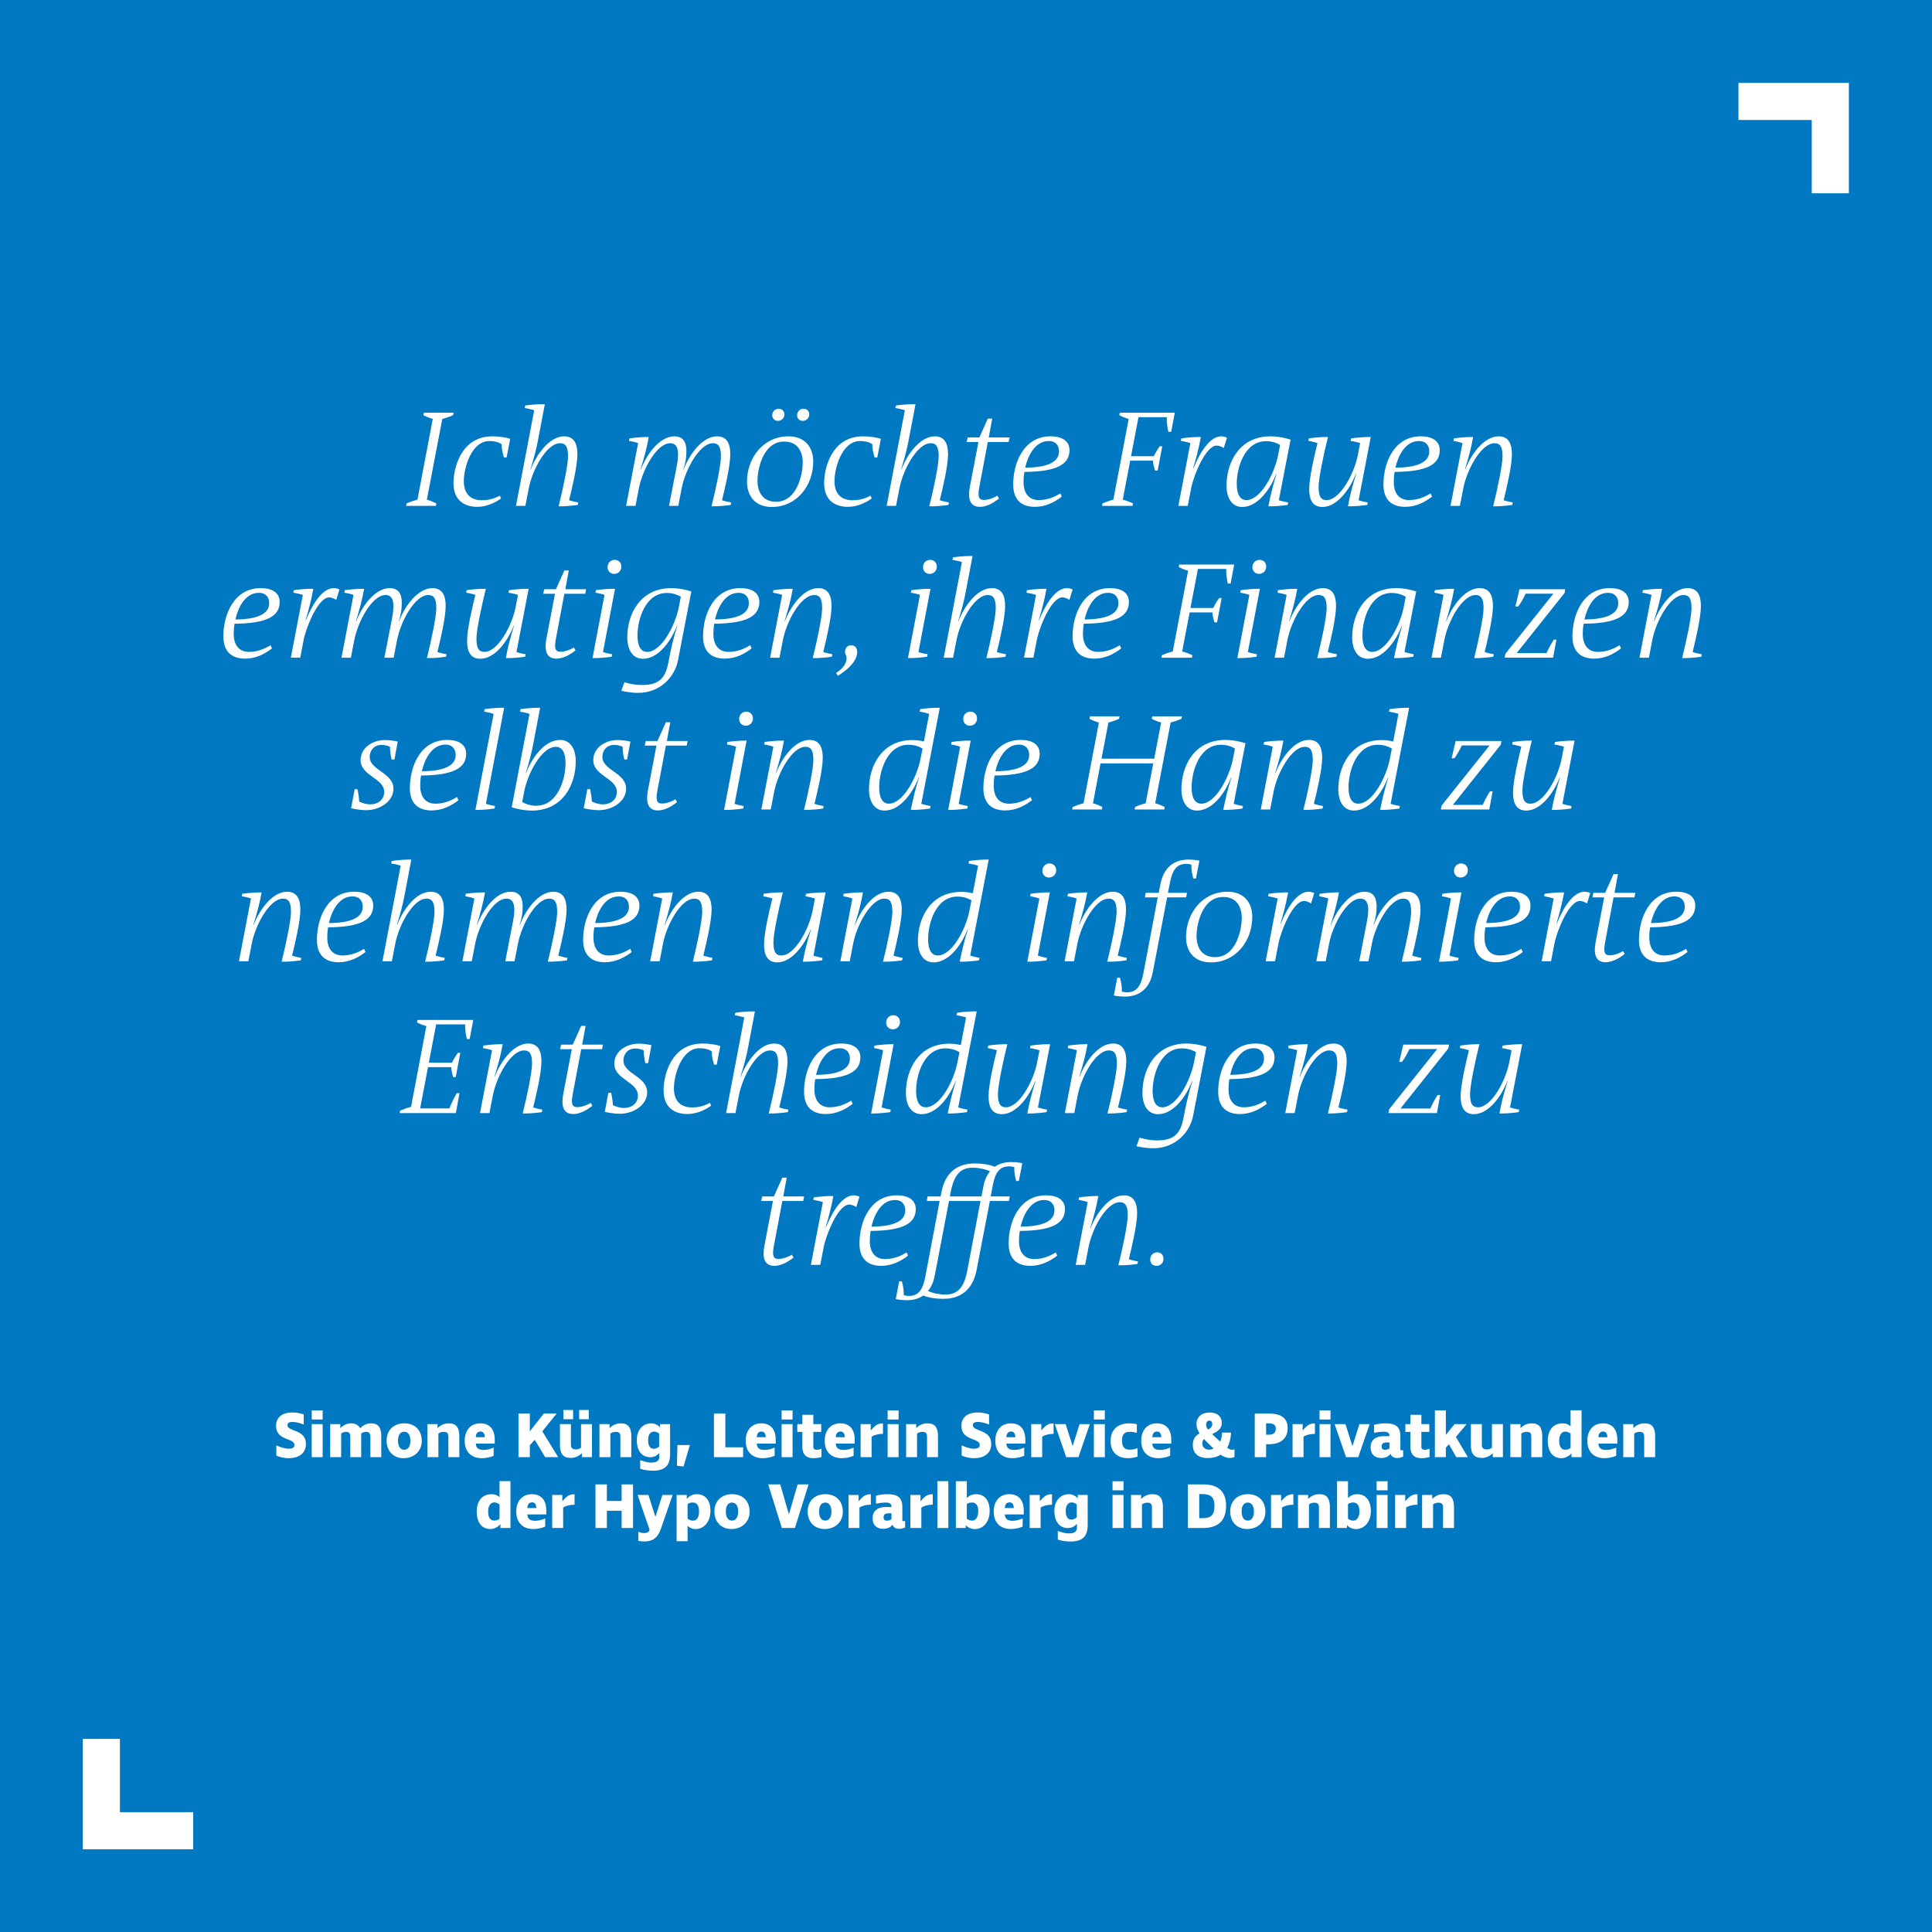 <?xml version="1.0" encoding="UTF-8"?>
<svg xmlns="http://www.w3.org/2000/svg" xmlns:xlink="http://www.w3.org/1999/xlink" viewBox="0 0 1050 1050">
  <defs>
    <style>.cls-1{fill:none;}.cls-1,.cls-2,.cls-3{stroke-width:0px;}.cls-4{clip-path:url(#clippath-1);}.cls-2{fill:#fff;}.cls-5{clip-path:url(#clippath);}.cls-3{fill:#0079c2;}</style>
    <clipPath id="clippath">
      <rect class="cls-1" x="45" y="945.043" width="60" height="60"></rect>
    </clipPath>
    <clipPath id="clippath-1">
      <rect class="cls-1" x="944.826" y="45.044" width="60" height="60"></rect>
    </clipPath>
  </defs>
  <g id="Ebene_1">
    <rect class="cls-3" width="1050" height="1050"></rect>
    <path class="cls-2" d="m220.73,274.934l.225-1.35s2.85-1.275,5.925-2.025l8.325-43.873c-2.7-.75-5.1-2.025-5.1-2.025l.3-1.35h16.125l-.3,1.35s-2.85,1.275-5.85,2.025l-8.4,43.873c2.7.75,5.175,2.025,5.175,2.025l-.225,1.35h-16.2Z"></path>
    <path class="cls-2" d="m275.328,248.61h-1.425c-.75-2.325-1.275-4.8-1.275-7.2-1.8-1.275-4.275-1.725-6.6-1.725-9.899,0-13.949,14.699-13.949,21.749,0,6.6,3.3,10.425,9.824,10.425,3.675,0,6.45-.75,9.75-2.475l.675,1.5c-3.45,2.55-8.325,4.575-12.899,4.575-6.825,0-12.975-3.375-12.975-12.899,0-7.95,3.975-25.424,21.149-25.424,3.75,0,7.35.6,9.675,1.35l-1.95,10.125Z"></path>
    <path class="cls-2" d="m314.027,274.409s-4.725.825-10.424.75c2.325-9.225,5.1-22.424,5.1-27.074,0-5.024-1.125-7.2-4.35-7.2-7.275,0-14.999,14.325-16.949,24.374l-1.875,9.675h-5.1l9.9-51.973s-1.95-.675-5.175-1.2l.3-1.35s4.95-.825,10.649-.75l-3.749,19.725c-.675,3.675-1.95,8.924-4.05,15.674l.15.075c3-7.95,10.049-17.999,18.149-17.999,5.925,0,7.2,4.875,7.2,9.749,0,6.375-3,18.899-4.5,24.974,0,0,1.8.675,4.95,1.2l-.225,1.35Z"></path>
    <path class="cls-2" d="m397.124,274.409s-4.725.825-10.425.75c2.325-9.225,5.1-22.424,5.1-27.074,0-5.024-1.125-7.2-4.35-7.2-7.274,0-14.999,14.325-16.949,24.374l-1.875,9.675h-5.024l4.2-21.674c1.65-8.624.375-12.374-3.6-12.374-7.274,0-14.999,14.325-16.949,24.374l-1.875,9.675h-5.1l6.525-34.123s-1.725-.675-4.95-1.2l.225-1.35s4.95-.825,10.499-.75c-1.05,6-2.4,10.874-4.425,17.549l.15.075c3-7.95,10.05-17.999,18.149-17.999,5.775,0,6.6,4.5,6.6,8.1,0,3.3-.45,6.225-1.65,9.825l.15.075c3-7.95,10.05-17.999,18.149-17.999,5.925,0,7.2,4.875,7.2,9.749,0,6.375-3,18.899-4.5,24.974,0,0,1.8.675,4.95,1.2l-.225,1.35Z"></path>
    <path class="cls-2" d="m419.476,275.534c-9.149,0-13.499-6.075-13.499-13.725,0-12.899,8.85-24.674,22.499-24.674,9.149,0,13.499,6.075,13.499,13.724,0,12.9-8.85,24.674-22.5,24.674Zm6.75-35.549c-11.999,0-14.549,16.049-14.549,21.074,0,6.75,3.15,11.624,10.049,11.624,11.999,0,14.549-16.049,14.549-21.074,0-6.75-3.149-11.624-10.049-11.624Zm-3.375-11.249c-1.875,0-3.15-1.275-3.15-3.15s1.575-3.45,3.45-3.45,3.15,1.275,3.15,3.15-1.575,3.45-3.45,3.45Zm13.499,0c-1.875,0-3.15-1.275-3.15-3.15s1.575-3.45,3.45-3.45,3.15,1.275,3.15,3.15-1.575,3.45-3.45,3.45Z"></path>
    <path class="cls-2" d="m476.775,248.61h-1.425c-.75-2.325-1.275-4.8-1.275-7.2-1.8-1.275-4.275-1.725-6.6-1.725-9.899,0-13.949,14.699-13.949,21.749,0,6.6,3.3,10.425,9.824,10.425,3.675,0,6.45-.75,9.75-2.475l.675,1.5c-3.45,2.55-8.325,4.575-12.899,4.575-6.825,0-12.975-3.375-12.975-12.899,0-7.95,3.975-25.424,21.149-25.424,3.75,0,7.35.6,9.675,1.35l-1.95,10.125Z"></path>
    <path class="cls-2" d="m515.474,274.409s-4.725.825-10.424.75c2.325-9.225,5.1-22.424,5.1-27.074,0-5.024-1.125-7.2-4.35-7.2-7.275,0-14.999,14.325-16.949,24.374l-1.875,9.675h-5.1l9.9-51.973s-1.95-.675-5.175-1.2l.3-1.35s4.95-.825,10.649-.75l-3.749,19.725c-.675,3.675-1.95,8.924-4.05,15.674l.15.075c3-7.95,10.049-17.999,18.149-17.999,5.925,0,7.2,4.875,7.2,9.749,0,6.375-3,18.899-4.5,24.974,0,0,1.8.675,4.95,1.2l-.225,1.35Z"></path>
    <path class="cls-2" d="m548.174,240.21h-11.324l-4.5,23.924c-1.05,5.325-.675,7.575,2.325,7.575,2.4,0,5.399-1.05,7.35-2.325l.9,1.575c-2.775,2.175-6.525,4.5-10.425,4.5-5.475,0-6.6-4.575-5.399-10.874l4.649-24.374h-6.375l.525-2.475h6.375l4.574-10.2h2.4l-1.875,10.2h11.324l-.525,2.475Z"></path>
    <path class="cls-2" d="m556.725,256.484s-.45,2.25-.45,5.55c0,6.225,3.075,9.749,8.25,9.749,5.024,0,8.85-1.875,11.774-3.6l.75,1.725c-3.975,3.075-8.85,5.55-14.55,5.55-7.649,0-11.849-4.125-11.849-12.149,0-11.774,5.774-26.174,20.249-26.174,7.8,0,10.35,3.675,10.35,7.5,0,7.725-6.825,11.7-24.524,11.85Zm13.199-16.799c-7.649,0-11.475,8.624-12.749,14.475,11.925-.075,18.374-2.925,18.374-8.85,0-2.999-1.575-5.625-5.625-5.625Z"></path>
    <path class="cls-2" d="m634.946,234.66c-.524-2.7-.899-5.325-.825-7.95h-15.374l-4.05,21.224h12.374c.976-2.025,2.176-3.975,3.226-5.399h1.35l-2.475,13.199h-1.425c-.525-1.725-1.051-3.45-1.125-5.4h-12.375l-4.05,21.224c1.95.525,3.6,1.125,5.55,2.025l-.225,1.35h-16.574l.225-1.35c1.95-.825,3.825-1.5,5.925-2.025l8.324-43.873c-1.874-.525-3.524-1.2-5.1-2.025l.3-1.35h29.85l-1.95,10.35h-1.575Z"></path>
    <path class="cls-2" d="m665.096,243.51c-1.125-.75-2.625-1.35-3.825-1.35-6.149,0-12.674,16.799-13.874,23.024l-1.875,9.749h-5.1l6.524-34.123c-1.649-.525-3.3-.9-5.175-1.2l.226-1.35c2.774-.45,7.274-.825,10.649-.75-1.2,6.375-2.55,11.549-4.2,16.949l.15.075c4.274-10.424,9.6-17.399,15.149-17.399.975,0,2.024.225,3.074.75l-1.725,5.625Z"></path>
    <path class="cls-2" d="m695.02,271.859s2.025.675,5.025,1.2l-.226,1.35s-4.875.825-10.499.75c1.125-5.55,2.399-11.1,4.425-17.549l-.15-.075c-3,7.95-9.899,18-18.524,18-5.324,0-8.475-4.575-8.475-11.624,0-12.524,6.899-26.774,23.924-26.774,5.7,0,10.875,1.8,10.875,1.8l-6.375,32.924Zm.675-29.999s-2.925-2.1-7.574-2.1c-11.699,0-15.975,14.324-15.975,23.174,0,5.7,1.8,8.85,5.25,8.85,7.725,0,15.299-14.324,17.249-24.524l1.05-5.4Z"></path>
    <path class="cls-2" d="m738.37,271.859s1.726.675,4.95,1.2l-.226,1.35s-4.949.825-10.499.75c1.05-6,2.399-10.874,4.425-17.549l-.15-.075c-3,7.95-10.049,18-18.149,18-5.924,0-7.199-4.875-7.199-9.749,0-6.375,3-18.899,4.5-24.974,0,0-1.8-.675-4.95-1.2l.226-1.35s4.649-.825,10.424-.75c-2.324,9.225-5.1,22.424-5.1,27.074,0,5.025,1.125,7.2,4.35,7.2,7.275,0,15-14.324,16.949-24.374l1.275-6.6s-1.95-.675-5.175-1.2l.3-1.35s5.1-.825,10.649-.75l-6.6,34.349Z"></path>
    <path class="cls-2" d="m757.945,256.484s-.45,2.25-.45,5.55c0,6.225,3.075,9.749,8.25,9.749,5.024,0,8.85-1.875,11.774-3.6l.75,1.725c-3.975,3.075-8.85,5.55-14.55,5.55-7.649,0-11.849-4.125-11.849-12.149,0-11.774,5.774-26.174,20.249-26.174,7.8,0,10.35,3.675,10.35,7.5,0,7.725-6.825,11.7-24.524,11.85Zm13.199-16.799c-7.649,0-11.475,8.624-12.749,14.475,11.925-.075,18.374-2.925,18.374-8.85,0-2.999-1.575-5.625-5.625-5.625Z"></path>
    <path class="cls-2" d="m821.918,274.409s-4.725.825-10.424.75c2.324-9.225,5.1-22.424,5.1-27.074,0-5.024-1.125-7.2-4.35-7.2-7.275,0-15,14.325-16.949,24.374l-1.875,9.675h-5.101l6.525-34.123s-1.726-.675-4.95-1.2l.226-1.35s4.949-.825,10.499-.75c-1.05,6-2.399,10.874-4.425,17.549l.15.075c3-7.95,10.05-17.999,18.149-17.999,5.925,0,7.199,4.875,7.199,9.749,0,6.375-3,18.899-4.5,24.974,0,0,1.8.675,4.95,1.2l-.226,1.35Z"></path>
    <path class="cls-2" d="m127.47,338.984s-.45,2.25-.45,5.55c0,6.225,3.075,9.749,8.249,9.749,5.025,0,8.85-1.875,11.774-3.6l.75,1.725c-3.975,3.075-8.85,5.55-14.549,5.55-7.65,0-11.85-4.125-11.85-12.149,0-11.774,5.775-26.174,20.249-26.174,7.8,0,10.35,3.675,10.35,7.5,0,7.725-6.825,11.7-24.524,11.85Zm13.2-16.799c-7.65,0-11.475,8.624-12.749,14.475,11.924-.075,18.374-2.925,18.374-8.85,0-2.999-1.575-5.625-5.625-5.625Z"></path>
    <path class="cls-2" d="m182.744,326.01c-1.125-.75-2.625-1.35-3.825-1.35-6.15,0-12.675,16.799-13.874,23.024l-1.875,9.749h-5.1l6.524-34.123c-1.65-.525-3.3-.9-5.175-1.2l.225-1.35c2.775-.45,7.275-.825,10.649-.75-1.2,6.375-2.55,11.549-4.2,16.949l.15.075c4.275-10.424,9.6-17.399,15.149-17.399.975,0,2.025.225,3.075.75l-1.725,5.625Z"></path>
    <path class="cls-2" d="m242.442,356.909s-4.725.825-10.425.75c2.325-9.225,5.1-22.424,5.1-27.074,0-5.024-1.125-7.2-4.35-7.2-7.274,0-14.999,14.325-16.949,24.374l-1.875,9.675h-5.024l4.2-21.674c1.65-8.624.375-12.374-3.6-12.374-7.274,0-14.999,14.325-16.949,24.374l-1.875,9.675h-5.1l6.525-34.123s-1.725-.675-4.95-1.2l.225-1.35s4.95-.825,10.499-.75c-1.05,6-2.4,10.874-4.425,17.549l.15.075c3-7.95,10.05-17.999,18.149-17.999,5.775,0,6.6,4.5,6.6,8.1,0,3.3-.45,6.225-1.65,9.825l.15.075c3-7.95,10.05-17.999,18.149-17.999,5.925,0,7.2,4.875,7.2,9.749,0,6.375-3,18.899-4.5,24.974,0,0,1.8.675,4.95,1.2l-.225,1.35Z"></path>
    <path class="cls-2" d="m280.694,354.359s1.725.675,4.95,1.2l-.225,1.35s-4.95.825-10.499.75c1.05-6,2.4-10.874,4.425-17.549l-.15-.075c-3,7.95-10.05,18-18.149,18-5.925,0-7.2-4.875-7.2-9.749,0-6.375,3-18.899,4.5-24.974,0,0-1.8-.675-4.95-1.2l.225-1.35s4.65-.825,10.425-.75c-2.325,9.225-5.1,22.424-5.1,27.074,0,5.025,1.125,7.2,4.35,7.2,7.274,0,14.999-14.324,16.949-24.374l1.275-6.6s-1.95-.675-5.175-1.2l.3-1.35s5.1-.825,10.65-.75l-6.6,34.349Z"></path>
    <path class="cls-2" d="m318.044,322.71h-11.325l-4.5,23.924c-1.05,5.325-.675,7.575,2.325,7.575,2.4,0,5.4-1.05,7.35-2.325l.9,1.575c-2.775,2.175-6.524,4.5-10.424,4.5-5.475,0-6.6-4.575-5.4-10.874l4.65-24.374h-6.375l.525-2.475h6.375l4.575-10.2h2.4l-1.875,10.2h11.325l-.525,2.475Z"></path>
    <path class="cls-2" d="m327.719,354.359s1.725.675,4.95,1.2l-.225,1.35s-4.95.825-10.424.75l6.525-34.349s-1.725-.675-4.95-1.2l.225-1.35s4.95-.825,10.425-.75l-6.525,34.349Zm6.075-42.448c-2.025,0-3.6-1.5-3.6-3.675,0-2.399,1.8-3.975,3.9-3.975,2.025,0,3.6,1.5,3.6,3.675,0,2.4-1.8,3.975-3.9,3.975Z"></path>
    <path class="cls-2" d="m368.517,358.634c-1.8,9.6-9.975,17.924-21.749,17.924-4.575,0-9.075-1.125-9.075-1.125l1.65-4.649s4.425,1.5,9.524,1.5c9.3,0,12.749-3.6,14.399-12.374,1.275-6.975,2.775-13.35,4.8-19.799l-.15-.075c-3,7.95-9.899,18-18.524,18-5.325,0-8.475-4.575-8.475-11.624,0-12.524,6.9-26.774,23.924-26.774,5.7,0,10.874,1.8,10.874,1.8l-7.2,37.199Zm1.5-34.274s-2.925-2.1-7.575-2.1c-11.7,0-15.975,14.324-15.975,23.174,0,5.7,1.8,8.85,5.25,8.85,7.725,0,15.299-14.324,17.249-24.524l1.05-5.4Z"></path>
    <path class="cls-2" d="m388.167,338.984s-.45,2.25-.45,5.55c0,6.225,3.075,9.749,8.249,9.749,5.025,0,8.85-1.875,11.774-3.6l.75,1.725c-3.975,3.075-8.85,5.55-14.549,5.55-7.65,0-11.85-4.125-11.85-12.149,0-11.774,5.775-26.174,20.249-26.174,7.8,0,10.35,3.675,10.35,7.5,0,7.725-6.825,11.7-24.524,11.85Zm13.2-16.799c-7.65,0-11.475,8.624-12.749,14.475,11.924-.075,18.374-2.925,18.374-8.85,0-2.999-1.575-5.625-5.625-5.625Z"></path>
    <path class="cls-2" d="m452.141,356.909s-4.725.825-10.425.75c2.325-9.225,5.1-22.424,5.1-27.074,0-5.024-1.125-7.2-4.35-7.2-7.274,0-14.999,14.325-16.949,24.374l-1.875,9.675h-5.1l6.525-34.123s-1.725-.675-4.95-1.2l.225-1.35s4.95-.825,10.499-.75c-1.05,6-2.4,10.874-4.425,17.549l.15.075c3-7.95,10.05-17.999,18.149-17.999,5.925,0,7.2,4.875,7.2,9.749,0,6.375-3,18.899-4.5,24.974,0,0,1.8.675,4.95,1.2l-.225,1.35Z"></path>
    <path class="cls-2" d="m465.866,354.209c0,4.65-4.2,9.225-10.499,13.05l-.975-1.5c3.75-2.4,5.7-5.25,5.7-7.95,0-1.725-.825-2.1-.825-3.6,0-2.1,1.35-3.524,3.3-3.524,2.025,0,3.3,1.425,3.3,3.524Z"></path>
    <path class="cls-2" d="m499.164,354.359s1.725.675,4.95,1.2l-.225,1.35s-4.95.825-10.424.75l6.525-34.349s-1.725-.675-4.95-1.2l.225-1.35s4.95-.825,10.425-.75l-6.525,34.349Zm6.075-42.448c-2.025,0-3.6-1.5-3.6-3.675,0-2.399,1.8-3.975,3.9-3.975,2.025,0,3.6,1.5,3.6,3.675,0,2.4-1.8,3.975-3.9,3.975Z"></path>
    <path class="cls-2" d="m546.487,356.909s-4.726.825-10.425.75c2.325-9.225,5.1-22.424,5.1-27.074,0-5.024-1.125-7.2-4.35-7.2-7.274,0-14.999,14.325-16.949,24.374l-1.875,9.675h-5.1l9.9-51.973s-1.95-.675-5.175-1.2l.3-1.35s4.95-.825,10.649-.75l-3.749,19.725c-.675,3.675-1.95,8.924-4.05,15.674l.15.075c3-7.95,10.05-17.999,18.149-17.999,5.925,0,7.199,4.875,7.199,9.749,0,6.375-3,18.899-4.5,24.974,0,0,1.801.675,4.95,1.2l-.225,1.35Z"></path>
    <path class="cls-2" d="m581.212,326.01c-1.125-.75-2.625-1.35-3.825-1.35-6.149,0-12.674,16.799-13.874,23.024l-1.875,9.749h-5.1l6.524-34.123c-1.649-.525-3.3-.9-5.175-1.2l.226-1.35c2.774-.45,7.274-.825,10.649-.75-1.2,6.375-2.55,11.549-4.2,16.949l.15.075c4.274-10.424,9.6-17.399,15.149-17.399.975,0,2.024.225,3.074.75l-1.725,5.625Z"></path>
    <path class="cls-2" d="m589.013,338.984s-.45,2.25-.45,5.55c0,6.225,3.075,9.749,8.25,9.749,5.024,0,8.85-1.875,11.774-3.6l.75,1.725c-3.975,3.075-8.85,5.55-14.55,5.55-7.649,0-11.85-4.125-11.85-12.149,0-11.774,5.775-26.174,20.25-26.174,7.8,0,10.35,3.675,10.35,7.5,0,7.725-6.825,11.7-24.524,11.85Zm13.199-16.799c-7.649,0-11.475,8.624-12.749,14.475,11.925-.075,18.374-2.925,18.374-8.85,0-2.999-1.575-5.625-5.625-5.625Z"></path>
    <path class="cls-2" d="m667.234,317.16c-.524-2.7-.899-5.325-.825-7.95h-15.374l-4.05,21.224h12.374c.976-2.025,2.176-3.975,3.226-5.399h1.35l-2.475,13.199h-1.425c-.525-1.725-1.051-3.45-1.125-5.4h-12.375l-4.05,21.224c1.95.525,3.6,1.125,5.55,2.025l-.225,1.35h-16.574l.225-1.35c1.95-.825,3.825-1.5,5.925-2.025l8.324-43.873c-1.874-.525-3.524-1.2-5.1-2.025l.3-1.35h29.85l-1.95,10.35h-1.575Z"></path>
    <path class="cls-2" d="m678.185,354.359s1.725.675,4.95,1.2l-.226,1.35s-4.949.825-10.425.75l6.525-34.349s-1.726-.675-4.95-1.2l.226-1.35s4.949-.825,10.424-.75l-6.524,34.349Zm6.075-42.448c-2.025,0-3.601-1.5-3.601-3.675,0-2.399,1.8-3.975,3.9-3.975,2.024,0,3.6,1.5,3.6,3.675,0,2.4-1.8,3.975-3.899,3.975Z"></path>
    <path class="cls-2" d="m726.332,356.909s-4.725.825-10.424.75c2.324-9.225,5.1-22.424,5.1-27.074,0-5.024-1.125-7.2-4.35-7.2-7.275,0-15,14.325-16.949,24.374l-1.875,9.675h-5.101l6.525-34.123s-1.726-.675-4.95-1.2l.226-1.35s4.949-.825,10.499-.75c-1.05,6-2.399,10.874-4.425,17.549l.15.075c3-7.95,10.05-17.999,18.149-17.999,5.925,0,7.199,4.875,7.199,9.749,0,6.375-3,18.899-4.5,24.974,0,0,1.8.675,4.95,1.2l-.226,1.35Z"></path>
    <path class="cls-2" d="m763.307,354.359s2.025.675,5.025,1.2l-.226,1.35s-4.875.825-10.499.75c1.125-5.55,2.399-11.1,4.425-17.549l-.15-.075c-3,7.95-9.899,18-18.524,18-5.324,0-8.475-4.575-8.475-11.624,0-12.524,6.899-26.774,23.924-26.774,5.7,0,10.875,1.8,10.875,1.8l-6.375,32.924Zm.675-29.999s-2.925-2.1-7.574-2.1c-11.7,0-15.975,14.324-15.975,23.174,0,5.7,1.8,8.85,5.25,8.85,7.725,0,15.299-14.324,17.249-24.524l1.05-5.4Z"></path>
    <path class="cls-2" d="m811.606,356.909s-4.725.825-10.424.75c2.324-9.225,5.1-22.424,5.1-27.074,0-5.024-1.125-7.2-4.35-7.2-7.275,0-15,14.325-16.949,24.374l-1.875,9.675h-5.101l6.525-34.123s-1.726-.675-4.95-1.2l.226-1.35s4.949-.825,10.499-.75c-1.05,6-2.399,10.874-4.425,17.549l.15.075c3-7.95,10.05-17.999,18.149-17.999,5.925,0,7.199,4.875,7.199,9.749,0,6.375-3,18.899-4.5,24.974,0,0,1.8.675,4.95,1.2l-.226,1.35Z"></path>
    <path class="cls-2" d="m850.305,322.26l-26.023,32.698h16.199c1.05-2.249,2.325-4.8,3.975-7.35h1.425l-1.8,9.825h-26.323l.375-2.1,26.099-32.699h-15.074c-1.125,2.325-2.4,4.8-4.05,6.975h-1.5l2.175-9.374h24.898l-.375,2.025Z"></path>
    <path class="cls-2" d="m860.655,338.984s-.45,2.25-.45,5.55c0,6.225,3.075,9.749,8.25,9.749,5.024,0,8.85-1.875,11.774-3.6l.75,1.725c-3.975,3.075-8.85,5.55-14.55,5.55-7.649,0-11.85-4.125-11.85-12.149,0-11.774,5.775-26.174,20.25-26.174,7.8,0,10.35,3.675,10.35,7.5,0,7.725-6.825,11.7-24.524,11.85Zm13.199-16.799c-7.649,0-11.475,8.624-12.749,14.475,11.925-.075,18.374-2.925,18.374-8.85,0-2.999-1.575-5.625-5.625-5.625Z"></path>
    <path class="cls-2" d="m924.628,356.909s-4.725.825-10.424.75c2.324-9.225,5.1-22.424,5.1-27.074,0-5.024-1.125-7.2-4.35-7.2-7.275,0-15,14.325-16.949,24.374l-1.875,9.675h-5.101l6.525-34.123s-1.726-.675-4.95-1.2l.226-1.35s4.949-.825,10.499-.75c-1.05,6-2.399,10.874-4.425,17.549l.15.075c3-7.95,10.049-17.999,18.149-17.999,5.925,0,7.199,4.875,7.199,9.749,0,6.375-3,18.899-4.5,24.974,0,0,1.8.675,4.95,1.2l-.226,1.35Z"></path>
    <path class="cls-2" d="m214.356,412.785h-1.5s-.9-3.3-.9-6.9c0,0-2.025-1.05-4.5-1.05-4.125,0-6.525,2.925-6.525,6.525,0,7.35,12.9,8.549,12.9,17.324,0,6.9-7.5,11.624-14.774,11.624-4.2,0-8.25-1.05-8.25-1.05l1.95-10.35h1.5s.825,3.525.975,6.75c0,0,3.075,1.5,5.925,1.5,4.425,0,7.65-2.625,7.65-6.75,0-7.5-12.825-8.7-12.825-17.325,0-6.6,6.375-10.874,13.2-10.874,3.825,0,6.975.825,6.975.825l-1.8,9.749Z"></path>
    <path class="cls-2" d="m228.831,421.484s-.45,2.25-.45,5.55c0,6.225,3.075,9.749,8.249,9.749,5.025,0,8.85-1.875,11.774-3.6l.75,1.725c-3.975,3.075-8.85,5.55-14.549,5.55-7.65,0-11.85-4.125-11.85-12.149,0-11.774,5.775-26.174,20.249-26.174,7.8,0,10.35,3.675,10.35,7.5,0,7.725-6.825,11.7-24.524,11.85Zm13.2-16.799c-7.65,0-11.475,8.624-12.749,14.475,11.924-.075,18.374-2.925,18.374-8.85,0-2.999-1.575-5.625-5.625-5.625Z"></path>
    <path class="cls-2" d="m264.081,436.859s2.025.675,4.95,1.2l-.225,1.35s-4.8.825-10.425.75l9.9-52.198s-1.95-.675-5.175-1.2l.3-1.35s4.875-.825,10.575-.75l-9.899,52.198Z"></path>
    <path class="cls-2" d="m288.98,440.534c-5.7,0-10.874-1.8-10.874-1.8l9.675-50.773s-1.95-.675-5.175-1.2l.3-1.35s4.95-.825,10.649-.75l-3.975,20.849c-.6,3.075-2.025,9-3.825,14.55l.15.075c3-7.95,9.899-17.999,18.524-17.999,5.325,0,8.475,4.575,8.475,11.624,0,12.524-6.9,26.774-23.924,26.774Zm-5.175-4.725s2.925,2.1,7.575,2.1c11.7,0,15.975-14.324,15.975-23.174,0-5.7-1.8-8.85-5.25-8.85-7.725,0-15.299,14.325-17.249,24.524l-1.05,5.399Z"></path>
    <path class="cls-2" d="m340.805,412.785h-1.5s-.9-3.3-.9-6.9c0,0-2.025-1.05-4.5-1.05-4.125,0-6.525,2.925-6.525,6.525,0,7.35,12.9,8.549,12.9,17.324,0,6.9-7.5,11.624-14.774,11.624-4.2,0-8.25-1.05-8.25-1.05l1.95-10.35h1.5s.825,3.525.975,6.75c0,0,3.075,1.5,5.925,1.5,4.425,0,7.65-2.625,7.65-6.75,0-7.5-12.825-8.7-12.825-17.325,0-6.6,6.375-10.874,13.2-10.874,3.825,0,6.975.825,6.975.825l-1.8,9.749Z"></path>
    <path class="cls-2" d="m373.204,405.21h-11.325l-4.5,23.924c-1.05,5.325-.675,7.575,2.325,7.575,2.4,0,5.4-1.05,7.35-2.325l.9,1.575c-2.775,2.175-6.524,4.5-10.424,4.5-5.475,0-6.6-4.575-5.4-10.874l4.65-24.374h-6.375l.525-2.475h6.375l4.575-10.2h2.4l-1.875,10.2h11.324l-.525,2.475Z"></path>
    <path class="cls-2" d="m399.228,436.859s1.725.675,4.95,1.2l-.225,1.35s-4.95.825-10.424.75l6.525-34.349s-1.725-.675-4.95-1.2l.225-1.35s4.95-.825,10.425-.75l-6.525,34.349Zm6.075-42.448c-2.025,0-3.6-1.5-3.6-3.675,0-2.399,1.8-3.975,3.9-3.975,2.025,0,3.6,1.5,3.6,3.675,0,2.4-1.8,3.975-3.9,3.975Z"></path>
    <path class="cls-2" d="m447.375,439.409s-4.725.825-10.425.75c2.325-9.225,5.1-22.424,5.1-27.074,0-5.024-1.125-7.2-4.35-7.2-7.274,0-14.999,14.325-16.949,24.374l-1.875,9.675h-5.1l6.525-34.123s-1.725-.675-4.95-1.2l.225-1.35s4.95-.825,10.499-.75c-1.05,6-2.4,10.874-4.425,17.549l.15.075c3-7.95,10.05-17.999,18.149-17.999,5.925,0,7.2,4.875,7.2,9.749,0,6.375-3,18.899-4.5,24.974,0,0,1.8.675,4.95,1.2l-.225,1.35Z"></path>
    <path class="cls-2" d="m500.699,436.859s2.025.675,5.025,1.2l-.225,1.35s-4.875.825-10.499.75c1.125-5.55,2.4-11.1,4.425-17.549l-.15-.075c-3,7.95-9.899,18-18.524,18-5.325,0-8.475-4.575-8.475-11.624,0-12.524,6.9-26.699,23.624-26.699,3.3,0,6.225.75,6.225.75l2.85-14.999s-1.95-.675-5.175-1.2l.3-1.35s4.95-.825,10.65-.75l-10.05,52.198Zm.675-29.999s-2.925-2.1-7.575-2.1c-11.7,0-15.975,14.324-15.975,23.174,0,5.7,1.8,8.85,5.25,8.85,7.725,0,15.299-14.324,17.249-24.524l1.05-5.4Z"></path>
    <path class="cls-2" d="m521.025,436.859s1.725.675,4.95,1.2l-.225,1.35s-4.95.825-10.424.75l6.525-34.349s-1.725-.675-4.95-1.2l.225-1.35s4.95-.825,10.425-.75l-6.525,34.349Zm6.075-42.448c-2.025,0-3.6-1.5-3.6-3.675,0-2.399,1.8-3.975,3.899-3.975,2.025,0,3.601,1.5,3.601,3.675,0,2.4-1.801,3.975-3.9,3.975Z"></path>
    <path class="cls-2" d="m540.524,421.484s-.45,2.25-.45,5.55c0,6.225,3.075,9.749,8.25,9.749,5.024,0,8.85-1.875,11.774-3.6l.75,1.725c-3.975,3.075-8.85,5.55-14.55,5.55-7.649,0-11.85-4.125-11.85-12.149,0-11.774,5.775-26.174,20.25-26.174,7.8,0,10.35,3.675,10.35,7.5,0,7.725-6.825,11.7-24.524,11.85Zm13.199-16.799c-7.649,0-11.475,8.624-12.749,14.475,11.925-.075,18.374-2.925,18.374-8.85,0-2.999-1.575-5.625-5.625-5.625Z"></path>
    <path class="cls-2" d="m616.646,439.934l.225-1.35c1.8-.825,3.75-1.5,5.775-2.025l4.124-21.674h-28.648l-4.125,21.674c1.95.525,3.525,1.2,5.1,2.025l-.225,1.35h-16.124l.225-1.35c1.95-.825,3.825-1.5,5.925-2.025l8.324-43.873c-1.874-.525-3.524-1.2-5.1-2.025l.3-1.35h16.05l-.3,1.35c-1.8.825-3.75,1.5-5.775,2.025l-3.749,19.649h28.648l3.75-19.649c-1.875-.525-3.525-1.2-5.1-2.025l.3-1.35h16.124l-.3,1.35c-1.875.825-3.825,1.5-5.85,2.025l-8.399,43.873c1.874.525,3.524,1.2,5.175,2.025l-.226,1.35h-16.124Z"></path>
    <path class="cls-2" d="m670.496,436.859s2.025.675,5.025,1.2l-.226,1.35s-4.875.825-10.499.75c1.125-5.55,2.399-11.1,4.425-17.549l-.15-.075c-3,7.95-9.899,18-18.524,18-5.324,0-8.475-4.575-8.475-11.624,0-12.524,6.899-26.774,23.924-26.774,5.7,0,10.875,1.8,10.875,1.8l-6.375,32.924Zm.675-29.999s-2.925-2.1-7.574-2.1c-11.7,0-15.975,14.324-15.975,23.174,0,5.7,1.8,8.85,5.25,8.85,7.725,0,15.299-14.324,17.249-24.524l1.05-5.4Z"></path>
    <path class="cls-2" d="m718.795,439.409s-4.725.825-10.424.75c2.324-9.225,5.1-22.424,5.1-27.074,0-5.024-1.125-7.2-4.35-7.2-7.275,0-15,14.325-16.949,24.374l-1.875,9.675h-5.101l6.525-34.123s-1.726-.675-4.95-1.2l.226-1.35s4.949-.825,10.499-.75c-1.05,6-2.399,10.874-4.425,17.549l.15.075c3-7.95,10.05-17.999,18.149-17.999,5.925,0,7.199,4.875,7.199,9.749,0,6.375-3,18.899-4.5,24.974,0,0,1.8.675,4.95,1.2l-.226,1.35Z"></path>
    <path class="cls-2" d="m755.769,436.859s2.025.675,5.025,1.2l-.226,1.35s-4.875.825-10.499.75c1.125-5.55,2.399-11.1,4.425-17.549l-.15-.075c-3,7.95-9.899,18-18.524,18-5.324,0-8.475-4.575-8.475-11.624,0-12.524,6.899-26.699,23.624-26.699,3.3,0,6.225.75,6.225.75l2.851-14.999s-1.95-.675-5.175-1.2l.3-1.35s4.949-.825,10.649-.75l-10.05,52.198Zm.675-29.999s-2.925-2.1-7.574-2.1c-11.7,0-15.975,14.324-15.975,23.174,0,5.7,1.8,8.85,5.25,8.85,7.725,0,15.299-14.324,17.249-24.524l1.05-5.4Z"></path>
    <path class="cls-2" d="m815.617,404.76l-26.023,32.698h16.199c1.05-2.249,2.325-4.8,3.975-7.35h1.425l-1.8,9.825h-26.323l.375-2.1,26.099-32.699h-15.074c-1.125,2.325-2.4,4.8-4.05,6.975h-1.5l2.175-9.374h24.898l-.375,2.025Z"></path>
    <path class="cls-2" d="m849.142,436.859s1.726.675,4.95,1.2l-.226,1.35s-4.949.825-10.499.75c1.05-6,2.399-10.874,4.425-17.549l-.15-.075c-3,7.95-10.049,18-18.149,18-5.924,0-7.199-4.875-7.199-9.749,0-6.375,3-18.899,4.5-24.974,0,0-1.8-.675-4.95-1.2l.226-1.35s4.649-.825,10.424-.75c-2.324,9.225-5.1,22.424-5.1,27.074,0,5.025,1.125,7.2,4.35,7.2,7.275,0,15-14.324,16.949-24.374l1.275-6.6s-1.95-.675-5.175-1.2l.3-1.35s5.1-.825,10.649-.75l-6.6,34.349Z"></path>
    <path class="cls-2" d="m163.467,521.909s-4.725.825-10.425.75c2.325-9.225,5.1-22.424,5.1-27.074,0-5.024-1.125-7.2-4.35-7.2-7.274,0-14.999,14.325-16.949,24.374l-1.875,9.675h-5.1l6.525-34.123s-1.725-.675-4.95-1.2l.225-1.35s4.95-.825,10.499-.75c-1.05,6-2.4,10.874-4.425,17.549l.15.075c3-7.95,10.05-17.999,18.149-17.999,5.925,0,7.2,4.875,7.2,9.749,0,6.375-3,18.899-4.5,24.974,0,0,1.8.675,4.95,1.2l-.225,1.35Z"></path>
    <path class="cls-2" d="m178.317,503.984s-.45,2.25-.45,5.55c0,6.225,3.075,9.749,8.249,9.749,5.025,0,8.85-1.875,11.774-3.6l.75,1.725c-3.975,3.075-8.85,5.55-14.549,5.55-7.65,0-11.85-4.125-11.85-12.149,0-11.774,5.775-26.174,20.249-26.174,7.8,0,10.35,3.675,10.35,7.5,0,7.725-6.825,11.7-24.524,11.85Zm13.2-16.799c-7.65,0-11.475,8.624-12.749,14.475,11.924-.075,18.374-2.925,18.374-8.85,0-2.999-1.575-5.625-5.625-5.625Z"></path>
    <path class="cls-2" d="m241.466,521.909s-4.725.825-10.424.75c2.325-9.225,5.1-22.424,5.1-27.074,0-5.024-1.125-7.2-4.35-7.2-7.275,0-14.999,14.325-16.949,24.374l-1.875,9.675h-5.1l9.9-51.973s-1.95-.675-5.175-1.2l.3-1.35s4.95-.825,10.649-.75l-3.749,19.725c-.675,3.675-1.95,8.924-4.05,15.674l.15.075c3-7.95,10.049-17.999,18.149-17.999,5.924,0,7.2,4.875,7.2,9.749,0,6.375-3,18.899-4.5,24.974,0,0,1.8.675,4.95,1.2l-.225,1.35Z"></path>
    <path class="cls-2" d="m308.14,521.909s-4.725.825-10.425.75c2.325-9.225,5.1-22.424,5.1-27.074,0-5.024-1.125-7.2-4.35-7.2-7.274,0-14.999,14.325-16.949,24.374l-1.875,9.675h-5.024l4.2-21.674c1.65-8.624.375-12.374-3.6-12.374-7.274,0-14.999,14.325-16.949,24.374l-1.875,9.675h-5.1l6.525-34.123s-1.725-.675-4.95-1.2l.225-1.35s4.95-.825,10.499-.75c-1.05,6-2.4,10.874-4.425,17.549l.15.075c3-7.95,10.05-17.999,18.149-17.999,5.775,0,6.6,4.5,6.6,8.1,0,3.3-.45,6.225-1.65,9.825l.15.075c3-7.95,10.05-17.999,18.149-17.999,5.925,0,7.2,4.875,7.2,9.749,0,6.375-3,18.899-4.5,24.974,0,0,1.8.675,4.95,1.2l-.225,1.35Z"></path>
    <path class="cls-2" d="m322.992,503.984s-.45,2.25-.45,5.55c0,6.225,3.075,9.749,8.249,9.749,5.025,0,8.85-1.875,11.774-3.6l.75,1.725c-3.975,3.075-8.85,5.55-14.549,5.55-7.65,0-11.85-4.125-11.85-12.149,0-11.774,5.775-26.174,20.249-26.174,7.8,0,10.35,3.675,10.35,7.5,0,7.725-6.825,11.7-24.524,11.85Zm13.2-16.799c-7.65,0-11.475,8.624-12.749,14.475,11.924-.075,18.374-2.925,18.374-8.85,0-2.999-1.575-5.625-5.625-5.625Z"></path>
    <path class="cls-2" d="m386.965,521.909s-4.725.825-10.425.75c2.325-9.225,5.1-22.424,5.1-27.074,0-5.024-1.125-7.2-4.35-7.2-7.274,0-14.999,14.325-16.949,24.374l-1.875,9.675h-5.1l6.525-34.123s-1.725-.675-4.95-1.2l.225-1.35s4.95-.825,10.499-.75c-1.05,6-2.4,10.874-4.425,17.549l.15.075c3-7.95,10.05-17.999,18.149-17.999,5.925,0,7.2,4.875,7.2,9.749,0,6.375-3,18.899-4.5,24.974,0,0,1.8.675,4.95,1.2l-.225,1.35Z"></path>
    <path class="cls-2" d="m442.089,519.359s1.725.675,4.95,1.2l-.225,1.35s-4.95.825-10.499.75c1.05-6,2.4-10.874,4.425-17.549l-.15-.075c-3,7.95-10.05,18-18.149,18-5.925,0-7.2-4.875-7.2-9.749,0-6.375,3-18.899,4.5-24.974,0,0-1.8-.675-4.95-1.2l.225-1.35s4.65-.825,10.425-.75c-2.325,9.225-5.1,22.424-5.1,27.074,0,5.025,1.125,7.2,4.35,7.2,7.274,0,14.999-14.324,16.949-24.374l1.275-6.6s-1.95-.675-5.175-1.2l.3-1.35s5.1-.825,10.65-.75l-6.6,34.349Z"></path>
    <path class="cls-2" d="m490.312,521.909s-4.725.825-10.425.75c2.325-9.225,5.1-22.424,5.1-27.074,0-5.024-1.125-7.2-4.35-7.2-7.274,0-14.999,14.325-16.949,24.374l-1.875,9.675h-5.1l6.525-34.123s-1.725-.675-4.95-1.2l.225-1.35s4.95-.825,10.499-.75c-1.05,6-2.4,10.874-4.425,17.549l.15.075c3-7.95,10.05-17.999,18.149-17.999,5.925,0,7.2,4.875,7.2,9.749,0,6.375-3,18.899-4.5,24.974,0,0,1.8.675,4.95,1.2l-.225,1.35Z"></path>
    <path class="cls-2" d="m527.287,519.359s2.024.675,5.024,1.2l-.225,1.35s-4.875.825-10.5.75c1.125-5.55,2.4-11.1,4.425-17.549l-.15-.075c-3,7.95-9.899,18-18.524,18-5.325,0-8.475-4.575-8.475-11.624,0-12.524,6.9-26.699,23.624-26.699,3.3,0,6.225.75,6.225.75l2.85-14.999s-1.95-.675-5.175-1.2l.3-1.35s4.95-.825,10.649-.75l-10.049,52.198Zm.675-29.999s-2.925-2.1-7.575-2.1c-11.7,0-15.975,14.324-15.975,23.174,0,5.7,1.8,8.85,5.25,8.85,7.725,0,15.299-14.324,17.25-24.524l1.05-5.4Z"></path>
    <path class="cls-2" d="m564.035,519.359s1.725.675,4.95,1.2l-.226,1.35s-4.949.825-10.425.75l6.525-34.349s-1.726-.675-4.95-1.2l.226-1.35s4.949-.825,10.424-.75l-6.524,34.349Zm6.075-42.448c-2.025,0-3.601-1.5-3.601-3.675,0-2.399,1.8-3.975,3.9-3.975,2.024,0,3.6,1.5,3.6,3.675,0,2.4-1.8,3.975-3.899,3.975Z"></path>
    <path class="cls-2" d="m612.183,521.909s-4.725.825-10.424.75c2.324-9.225,5.1-22.424,5.1-27.074,0-5.024-1.125-7.2-4.35-7.2-7.275,0-15,14.325-16.949,24.374l-1.875,9.675h-5.101l6.525-34.123s-1.726-.675-4.95-1.2l.226-1.35s4.949-.825,10.499-.75c-1.05,6-2.399,10.874-4.425,17.549l.15.075c3-7.95,10.049-17.999,18.149-17.999,5.925,0,7.199,4.875,7.199,9.749,0,6.375-3,18.899-4.5,24.974,0,0,1.8.675,4.95,1.2l-.226,1.35Z"></path>
    <path class="cls-2" d="m649.982,477.435h-1.425s-1.2-3.75-1.05-7.5c0,0-1.275-.45-2.851-.45-5.324,0-7.574,3.675-8.85,10.35l-1.05,5.4h10.35l-.45,2.475h-10.35l-7.8,40.724c-1.574,8.399-6.899,13.199-15.148,13.199-3.45,0-6-.6-6-.6l1.875-9.675h1.425s1.2,3.75,1.05,7.5c0,0,1.275.449,2.85.449,5.325,0,7.575-3.675,8.85-10.35l7.8-41.248h-6.975l.45-2.475h7.05l.975-4.875c1.65-8.4,6.899-13.2,15.149-13.2,3.45,0,6,.6,6,.6l-1.875,9.675Z"></path>
    <path class="cls-2" d="m658.083,523.034c-9.149,0-13.5-6.075-13.5-13.725,0-12.899,8.85-24.674,22.499-24.674,9.15,0,13.5,6.075,13.5,13.724,0,12.9-8.85,24.674-22.499,24.674Zm6.749-35.549c-11.999,0-14.549,16.049-14.549,21.074,0,6.75,3.149,11.624,10.05,11.624,11.999,0,14.549-16.049,14.549-21.074,0-6.75-3.149-11.624-10.05-11.624Z"></path>
    <path class="cls-2" d="m712.532,491.01c-1.125-.75-2.625-1.35-3.825-1.35-6.149,0-12.674,16.799-13.874,23.024l-1.875,9.749h-5.1l6.524-34.123c-1.649-.525-3.3-.9-5.175-1.2l.226-1.35c2.774-.45,7.274-.825,10.649-.75-1.2,6.375-2.55,11.549-4.2,16.949l.15.075c4.274-10.424,9.6-17.399,15.149-17.399.975,0,2.024.225,3.074.75l-1.725,5.625Z"></path>
    <path class="cls-2" d="m772.231,521.909s-4.725.825-10.424.75c2.324-9.225,5.1-22.424,5.1-27.074,0-5.024-1.125-7.2-4.35-7.2-7.275,0-15,14.325-16.949,24.374l-1.875,9.675h-5.025l4.2-21.674c1.649-8.624.375-12.374-3.6-12.374-7.275,0-15,14.325-16.949,24.374l-1.875,9.675h-5.101l6.525-34.123s-1.726-.675-4.95-1.2l.226-1.35s4.949-.825,10.499-.75c-1.05,6-2.399,10.874-4.425,17.549l.15.075c3-7.95,10.049-17.999,18.149-17.999,5.774,0,6.6,4.5,6.6,8.1,0,3.3-.45,6.225-1.65,9.825l.15.075c3-7.95,10.05-17.999,18.149-17.999,5.925,0,7.199,4.875,7.199,9.749,0,6.375-3,18.899-4.5,24.974,0,0,1.8.675,4.95,1.2l-.226,1.35Z"></path>
    <path class="cls-2" d="m787.759,519.359s1.725.675,4.95,1.2l-.226,1.35s-4.949.825-10.425.75l6.525-34.349s-1.726-.675-4.95-1.2l.226-1.35s4.949-.825,10.424-.75l-6.524,34.349Zm6.075-42.448c-2.025,0-3.601-1.5-3.601-3.675,0-2.399,1.8-3.975,3.9-3.975,2.024,0,3.6,1.5,3.6,3.675,0,2.4-1.8,3.975-3.899,3.975Z"></path>
    <path class="cls-2" d="m807.258,503.984s-.45,2.25-.45,5.55c0,6.225,3.075,9.749,8.25,9.749,5.024,0,8.85-1.875,11.774-3.6l.75,1.725c-3.975,3.075-8.85,5.55-14.55,5.55-7.649,0-11.849-4.125-11.849-12.149,0-11.774,5.774-26.174,20.249-26.174,7.8,0,10.35,3.675,10.35,7.5,0,7.725-6.825,11.7-24.524,11.85Zm13.199-16.799c-7.649,0-11.475,8.624-12.749,14.475,11.925-.075,18.374-2.925,18.374-8.85,0-2.999-1.575-5.625-5.625-5.625Z"></path>
    <path class="cls-2" d="m862.531,491.01c-1.125-.75-2.625-1.35-3.825-1.35-6.149,0-12.674,16.799-13.874,23.024l-1.875,9.749h-5.1l6.524-34.123c-1.649-.525-3.3-.9-5.175-1.2l.226-1.35c2.774-.45,7.274-.825,10.649-.75-1.2,6.375-2.55,11.549-4.2,16.949l.15.075c4.274-10.424,9.6-17.399,15.149-17.399.975,0,2.024.225,3.074.75l-1.725,5.625Z"></path>
    <path class="cls-2" d="m888.256,487.71h-11.324l-4.5,23.924c-1.05,5.325-.675,7.575,2.325,7.575,2.4,0,5.399-1.05,7.35-2.325l.9,1.575c-2.775,2.175-6.525,4.5-10.425,4.5-5.475,0-6.6-4.575-5.399-10.874l4.649-24.374h-6.375l.525-2.475h6.375l4.574-10.2h2.4l-1.875,10.2h11.324l-.525,2.475Z"></path>
    <path class="cls-2" d="m896.806,503.984s-.45,2.25-.45,5.55c0,6.225,3.075,9.749,8.25,9.749,5.024,0,8.85-1.875,11.774-3.6l.75,1.725c-3.975,3.075-8.85,5.55-14.55,5.55-7.649,0-11.85-4.125-11.85-12.149,0-11.774,5.775-26.174,20.25-26.174,7.8,0,10.35,3.675,10.35,7.5,0,7.725-6.825,11.7-24.524,11.85Zm13.199-16.799c-7.649,0-11.475,8.624-12.749,14.475,11.925-.075,18.374-2.925,18.374-8.85,0-2.999-1.575-5.625-5.625-5.625Z"></path>
    <path class="cls-2" d="m217.244,604.934l.225-1.35c1.95-.825,3.825-1.5,5.925-2.025l8.325-43.873c-1.875-.525-3.525-1.2-5.1-2.025l.3-1.35h30.299l-1.95,10.35h-1.575c-.525-2.25-.975-5.475-.9-7.949h-15.749l-3.975,20.849h12.524c.975-1.95,2.1-3.825,3.3-5.399h1.275l-2.475,13.199h-1.35c-.6-1.575-.975-3.6-1.125-5.399h-12.6l-4.275,22.424h15.899c.975-2.55,2.55-5.7,3.975-8.25h1.5l-1.95,10.8h-30.524Z"></path>
    <path class="cls-2" d="m294.491,604.408s-4.725.825-10.425.75c2.325-9.225,5.1-22.424,5.1-27.073,0-5.025-1.125-7.2-4.35-7.2-7.274,0-14.999,14.324-16.949,24.374l-1.875,9.675h-5.1l6.525-34.124s-1.725-.675-4.95-1.199l.225-1.351s4.95-.824,10.499-.75c-1.05,6-2.4,10.875-4.425,17.55l.15.075c3-7.95,10.05-18,18.149-18,5.925,0,7.2,4.875,7.2,9.75,0,6.375-3,18.899-4.5,24.974,0,0,1.8.675,4.95,1.2l-.225,1.35Z"></path>
    <path class="cls-2" d="m327.191,570.21h-11.325l-4.5,23.924c-1.05,5.325-.675,7.575,2.325,7.575,2.4,0,5.4-1.05,7.35-2.325l.9,1.575c-2.775,2.175-6.524,4.5-10.424,4.5-5.475,0-6.6-4.575-5.4-10.875l4.65-24.374h-6.375l.525-2.475h6.375l4.575-10.2h2.4l-1.875,10.2h11.325l-.525,2.475Z"></path>
    <path class="cls-2" d="m352.241,577.785h-1.5s-.9-3.301-.9-6.9c0,0-2.025-1.05-4.5-1.05-4.125,0-6.525,2.925-6.525,6.524,0,7.35,12.9,8.55,12.9,17.324,0,6.9-7.5,11.625-14.774,11.625-4.2,0-8.25-1.05-8.25-1.05l1.95-10.35h1.5s.825,3.524.975,6.75c0,0,3.075,1.5,5.925,1.5,4.425,0,7.65-2.625,7.65-6.75,0-7.5-12.825-8.7-12.825-17.324,0-6.6,6.375-10.875,13.2-10.875,3.825,0,6.975.825,6.975.825l-1.8,9.75Z"></path>
    <path class="cls-2" d="m389.515,578.609h-1.425c-.75-2.324-1.275-4.8-1.275-7.199-1.8-1.275-4.275-1.726-6.6-1.726-9.899,0-13.949,14.7-13.949,21.75,0,6.6,3.3,10.424,9.824,10.424,3.675,0,6.45-.75,9.75-2.475l.675,1.5c-3.45,2.55-8.325,4.575-12.899,4.575-6.825,0-12.975-3.375-12.975-12.899,0-7.95,3.975-25.425,21.149-25.425,3.75,0,7.35.601,9.675,1.351l-1.95,10.124Z"></path>
    <path class="cls-2" d="m428.213,604.408s-4.725.825-10.424.75c2.325-9.225,5.1-22.424,5.1-27.073,0-5.025-1.125-7.2-4.35-7.2-7.275,0-14.999,14.324-16.949,24.374l-1.875,9.675h-5.1l9.9-51.973s-1.95-.675-5.175-1.2l.3-1.35s4.95-.825,10.649-.75l-3.749,19.724c-.675,3.675-1.95,8.925-4.05,15.675l.15.075c3-7.95,10.049-18,18.149-18,5.925,0,7.2,4.875,7.2,9.75,0,6.375-3,18.899-4.5,24.974,0,0,1.8.675,4.95,1.2l-.225,1.35Z"></path>
    <path class="cls-2" d="m443.063,586.484s-.45,2.25-.45,5.55c0,6.225,3.075,9.75,8.249,9.75,5.025,0,8.85-1.875,11.774-3.601l.75,1.726c-3.975,3.074-8.85,5.55-14.549,5.55-7.65,0-11.85-4.125-11.85-12.15,0-11.774,5.775-26.174,20.249-26.174,7.8,0,10.35,3.675,10.35,7.5,0,7.725-6.825,11.699-24.524,11.85Zm13.2-16.8c-7.65,0-11.475,8.625-12.749,14.475,11.924-.075,18.374-2.925,18.374-8.85,0-3-1.575-5.625-5.625-5.625Z"></path>
    <path class="cls-2" d="m479.138,601.858s1.725.675,4.95,1.2l-.225,1.35s-4.95.825-10.424.75l6.525-34.349s-1.725-.675-4.95-1.199l.225-1.351s4.95-.824,10.425-.75l-6.525,34.349Zm6.075-42.448c-2.025,0-3.6-1.5-3.6-3.675,0-2.399,1.8-3.975,3.899-3.975,2.025,0,3.6,1.5,3.6,3.675,0,2.4-1.8,3.975-3.9,3.975Z"></path>
    <path class="cls-2" d="m520.761,601.858s2.025.675,5.025,1.2l-.225,1.35s-4.875.825-10.499.75c1.125-5.55,2.4-11.1,4.425-17.549l-.15-.075c-3,7.95-9.899,17.999-18.524,17.999-5.325,0-8.475-4.574-8.475-11.624,0-12.524,6.9-26.699,23.624-26.699,3.3,0,6.225.75,6.225.75l2.85-14.999s-1.95-.675-5.175-1.2l.3-1.35s4.95-.825,10.649-.75l-10.049,52.197Zm.675-29.998s-2.925-2.101-7.575-2.101c-11.7,0-15.975,14.324-15.975,23.174,0,5.7,1.8,8.851,5.25,8.851,7.725,0,15.299-14.325,17.249-24.524l1.05-5.399Z"></path>
    <path class="cls-2" d="m564.11,601.858s1.726.675,4.95,1.2l-.226,1.35s-4.949.825-10.499.75c1.05-5.999,2.399-10.874,4.425-17.549l-.15-.075c-3,7.95-10.049,17.999-18.149,17.999-5.924,0-7.199-4.874-7.199-9.749,0-6.375,3-18.899,4.5-24.975,0,0-1.8-.675-4.95-1.199l.226-1.351s4.649-.824,10.424-.75c-2.324,9.225-5.1,22.425-5.1,27.074,0,5.024,1.125,7.2,4.35,7.2,7.275,0,15-14.325,16.949-24.374l1.275-6.601s-1.95-.675-5.175-1.199l.3-1.351s5.1-.824,10.649-.75l-6.6,34.349Z"></path>
    <path class="cls-2" d="m612.334,604.408s-4.725.825-10.424.75c2.324-9.225,5.1-22.424,5.1-27.073,0-5.025-1.125-7.2-4.35-7.2-7.275,0-15,14.324-16.949,24.374l-1.875,9.675h-5.101l6.525-34.124s-1.726-.675-4.95-1.199l.226-1.351s4.949-.824,10.499-.75c-1.05,6-2.399,10.875-4.425,17.55l.15.075c3-7.95,10.05-18,18.149-18,5.925,0,7.199,4.875,7.199,9.75,0,6.375-3,18.899-4.5,24.974,0,0,1.8.675,4.95,1.2l-.226,1.35Z"></path>
    <path class="cls-2" d="m648.483,606.134c-1.8,9.6-9.975,17.924-21.749,17.924-4.574,0-9.074-1.125-9.074-1.125l1.649-4.649s4.425,1.5,9.525,1.5c9.299,0,12.749-3.6,14.399-12.375,1.274-6.975,2.774-13.35,4.8-19.799l-.15-.075c-3,7.95-9.899,17.999-18.524,17.999-5.324,0-8.475-4.574-8.475-11.624,0-12.524,6.899-26.774,23.924-26.774,5.7,0,10.875,1.801,10.875,1.801l-7.2,37.198Zm1.5-34.273s-2.925-2.101-7.574-2.101c-11.7,0-15.975,14.324-15.975,23.174,0,5.7,1.8,8.851,5.25,8.851,7.725,0,15.299-14.325,17.249-24.524l1.05-5.399Z"></path>
    <path class="cls-2" d="m668.134,586.484s-.45,2.25-.45,5.55c0,6.225,3.075,9.75,8.25,9.75,5.024,0,8.85-1.875,11.774-3.601l.75,1.726c-3.975,3.074-8.85,5.55-14.55,5.55-7.649,0-11.85-4.125-11.85-12.15,0-11.774,5.775-26.174,20.25-26.174,7.8,0,10.35,3.675,10.35,7.5,0,7.725-6.825,11.699-24.524,11.85Zm13.199-16.8c-7.649,0-11.475,8.625-12.749,14.475,11.925-.075,18.374-2.925,18.374-8.85,0-3-1.575-5.625-5.625-5.625Z"></path>
    <path class="cls-2" d="m732.106,604.408s-4.725.825-10.424.75c2.324-9.225,5.1-22.424,5.1-27.073,0-5.025-1.125-7.2-4.35-7.2-7.275,0-15,14.324-16.949,24.374l-1.875,9.675h-5.101l6.525-34.124s-1.726-.675-4.95-1.199l.226-1.351s4.949-.824,10.499-.75c-1.05,6-2.399,10.875-4.425,17.55l.15.075c3-7.95,10.049-18,18.149-18,5.925,0,7.199,4.875,7.199,9.75,0,6.375-3,18.899-4.5,24.974,0,0,1.8.675,4.95,1.2l-.226,1.35Z"></path>
    <path class="cls-2" d="m787.154,569.76l-26.023,32.699h16.199c1.05-2.25,2.325-4.8,3.975-7.35h1.425l-1.8,9.824h-26.323l.375-2.1,26.099-32.699h-15.074c-1.125,2.325-2.4,4.8-4.05,6.975h-1.5l2.175-9.374h24.898l-.375,2.024Z"></path>
    <path class="cls-2" d="m820.68,601.858s1.726.675,4.95,1.2l-.226,1.35s-4.949.825-10.499.75c1.05-5.999,2.399-10.874,4.425-17.549l-.15-.075c-3,7.95-10.049,17.999-18.149,17.999-5.924,0-7.199-4.874-7.199-9.749,0-6.375,3-18.899,4.5-24.975,0,0-1.8-.675-4.95-1.199l.226-1.351s4.649-.824,10.424-.75c-2.324,9.225-5.1,22.425-5.1,27.074,0,5.024,1.125,7.2,4.35,7.2,7.275,0,15-14.325,16.949-24.374l1.275-6.601s-1.95-.675-5.175-1.199l.3-1.351s5.1-.824,10.649-.75l-6.6,34.349Z"></path>
    <path class="cls-2" d="m436.502,652.71h-11.325l-4.5,23.924c-1.05,5.325-.675,7.575,2.325,7.575,2.4,0,5.4-1.05,7.35-2.325l.9,1.575c-2.775,2.175-6.524,4.5-10.424,4.5-5.475,0-6.6-4.575-5.4-10.875l4.65-24.374h-6.375l.525-2.475h6.375l4.575-10.2h2.4l-1.875,10.2h11.324l-.525,2.475Z"></path>
    <path class="cls-2" d="m465.375,656.01c-1.125-.75-2.625-1.35-3.825-1.35-6.15,0-12.675,16.799-13.874,23.023l-1.875,9.75h-5.1l6.524-34.124c-1.65-.524-3.3-.899-5.175-1.199l.225-1.351c2.775-.449,7.275-.824,10.649-.75-1.2,6.375-2.55,11.55-4.2,16.949l.15.075c4.275-10.425,9.6-17.399,15.149-17.399.975,0,2.025.226,3.075.75l-1.725,5.625Z"></path>
    <path class="cls-2" d="m473.176,668.984s-.45,2.25-.45,5.55c0,6.225,3.075,9.75,8.249,9.75,5.025,0,8.85-1.875,11.774-3.601l.75,1.726c-3.975,3.074-8.85,5.55-14.549,5.55-7.65,0-11.85-4.125-11.85-12.15,0-11.774,5.775-26.174,20.249-26.174,7.8,0,10.35,3.675,10.35,7.5,0,7.725-6.825,11.699-24.524,11.85Zm13.2-16.8c-7.65,0-11.475,8.625-12.749,14.475,11.924-.075,18.374-2.925,18.374-8.85,0-3-1.575-5.625-5.625-5.625Z"></path>
    <path class="cls-2" d="m553.724,641.836h-1.425s-1.2-3.75-1.05-7.5c0,0-1.275-.45-2.851-.45-5.324,0-7.574,3.675-8.85,10.35l-1.125,6h10.35l-.449,2.475h-10.35l-7.2,37.424c-2.024,10.574-8.399,15.749-18.074,15.749-3.975,0-7.35-.45-10.949-1.8-2.25,1.575-5.1,2.55-8.925,2.55-3.45,0-6-.6-6-.6l1.875-9.675h1.425s1.2,3.75,1.05,7.5c0,0,1.275.449,2.85.449,5.325,0,7.574-3.675,8.85-10.35l7.799-41.248h-6.975l.45-2.475h7.049l.525-2.625c2.025-10.125,8.325-15.3,17.999-15.3,3.975,0,7.35.45,10.949,1.8,2.25-1.574,5.101-2.55,8.925-2.55,3.45,0,6,.601,6,.601l-1.875,9.675Zm-37.948,10.874l-7.8,40.724c-.525,2.925-1.65,5.774-3.6,8.175,2.25,1.125,6.15,1.949,9.375,1.949,6.45,0,10.124-3.449,11.924-12.899l7.2-37.948h-17.1Zm17.624-2.475l1.05-5.475c.525-2.925,1.65-5.775,3.601-8.175-2.25-1.125-6.15-1.95-9.375-1.95-6.45,0-10.05,3.45-11.925,12.899l-.525,2.7h17.174Z"></path>
    <path class="cls-2" d="m554.249,668.984s-.45,2.25-.45,5.55c0,6.225,3.075,9.75,8.25,9.75,5.024,0,8.85-1.875,11.774-3.601l.75,1.726c-3.975,3.074-8.85,5.55-14.55,5.55-7.649,0-11.85-4.125-11.85-12.15,0-11.774,5.775-26.174,20.25-26.174,7.8,0,10.35,3.675,10.35,7.5,0,7.725-6.825,11.699-24.524,11.85Zm13.199-16.8c-7.649,0-11.475,8.625-12.749,14.475,11.925-.075,18.374-2.925,18.374-8.85,0-3-1.575-5.625-5.625-5.625Z"></path>
    <path class="cls-2" d="m618.222,686.908s-4.725.825-10.424.75c2.324-9.225,5.1-22.424,5.1-27.073,0-5.025-1.125-7.2-4.35-7.2-7.275,0-15,14.324-16.949,24.374l-1.875,9.675h-5.101l6.525-34.124s-1.726-.675-4.95-1.199l.226-1.351s4.949-.824,10.499-.75c-1.05,6-2.399,10.875-4.425,17.55l.15.075c3-7.95,10.049-18,18.149-18,5.925,0,7.199,4.875,7.199,9.75,0,6.375-3,18.899-4.5,24.974,0,0,1.8.675,4.95,1.2l-.226,1.35Z"></path>
    <path class="cls-2" d="m628.572,687.959c-2.1,0-3.449-1.426-3.449-3.525s1.574-3.825,3.749-3.825c2.101,0,3.45,1.426,3.45,3.525,0,2.25-1.575,3.825-3.75,3.825Z"></path>
    <path class="cls-2" d="m165.068,774.187c-1.82-.735-4.271-1.4-6.125-1.4-1.575,0-2.695.49-2.695,1.751,0,3.71,10.011,2.064,10.011,10.221,0,5.565-4.481,7.736-9.276,7.736-2.38,0-4.795-.525-6.79-1.4v-5.601c1.995,1.05,4.76,1.855,6.826,1.855,1.75,0,3.01-.56,3.01-2.029,0-3.991-9.976-2.171-9.976-10.326,0-5.461,4.271-7.352,8.821-7.352,2.135,0,4.375.421,6.196,1.086v5.46Z"></path>
    <path class="cls-2" d="m169.407,771.456v-4.936h5.951v4.936h-5.951Zm0,2.521h5.951v17.957h-5.951v-17.957Z"></path>
    <path class="cls-2" d="m207.209,780.593v11.341h-5.915v-11.271c0-1.47-.63-2.485-2.345-2.485-1.015,0-2.065.386-2.66.945v12.812h-5.916v-11.271c0-1.645-.665-2.485-2.275-2.485-1.155,0-2.135.421-2.695.945v12.812h-5.951v-17.957h5.496v2.136h.07c1.54-1.54,3.501-2.556,5.776-2.556,2.485,0,4.13,1.12,4.936,2.66,1.855-1.785,3.64-2.66,5.985-2.66,3.815,0,5.496,2.24,5.496,7.036Z"></path>
    <path class="cls-2" d="m219.352,792.494c-5.53,0-9.241-3.815-9.241-9.592,0-5.565,3.85-9.346,9.556-9.346,5.846,0,9.556,3.71,9.556,9.591,0,5.461-4.13,9.347-9.871,9.347Zm.315-14.387c-2.1,0-3.36,1.82-3.36,4.795,0,3.15,1.225,5.006,3.36,5.006,2.065,0,3.36-1.855,3.36-4.796,0-3.15-1.225-5.005-3.36-5.005Z"></path>
    <path class="cls-2" d="m243.676,780.627c0-1.715-.735-2.45-2.52-2.45-1.155,0-2.205.351-2.905.945v12.812h-5.951v-17.957h5.496v2.136h.07c1.505-1.54,3.465-2.556,6.125-2.556,4.026,0,5.636,2.346,5.636,7.036v11.341h-5.951v-11.307Z"></path>
    <path class="cls-2" d="m268.877,782.343v2.205h-10.291c.07,2.59,1.75,3.466,4.27,3.466,2.135,0,3.815-.631,5.426-1.261v4.41c-1.365.631-3.746,1.331-6.406,1.331-5.04,0-9.311-2.766-9.311-9.521,0-5.32,2.976-9.416,8.471-9.416,5.32,0,7.841,3.57,7.841,8.786Zm-10.291-1.261h4.865c0-1.715-.665-3.08-2.24-3.08-1.82,0-2.555,1.261-2.625,3.08Z"></path>
    <path class="cls-2" d="m287.95,785.493v6.44h-6.161v-23.697h6.161v9.661l7.596-9.661h6.966l-7.771,9.661,8.611,14.036h-7.071l-5.67-9.451-2.66,3.011Z"></path>
    <path class="cls-2" d="m310.279,785.283c0,1.645.875,2.45,2.626,2.45,1.19,0,2.205-.351,2.87-.945v-12.812h5.951v17.957h-5.496v-2.101h-.07c-1.4,1.471-3.746,2.521-5.741,2.521-4.271,0-6.091-2.065-6.091-7.035v-11.342h5.951v11.307Zm-4.06-13.967v-5.006h5.25v5.006h-5.25Zm8.54,0v-5.006h5.216v5.006h-5.216Z"></path>
    <path class="cls-2" d="m337.159,780.627c0-1.715-.735-2.45-2.52-2.45-1.155,0-2.206.351-2.905.945v12.812h-5.951v-17.957h5.496v2.136h.07c1.505-1.54,3.465-2.556,6.126-2.556,4.025,0,5.635,2.346,5.635,7.036v11.341h-5.951v-11.307Z"></path>
    <path class="cls-2" d="m358.264,789.693c-1.12,1.4-2.905,2.275-4.831,2.275-4.585,0-7.351-3.535-7.351-9.346,0-5.391,3.186-9.066,7.911-9.066,1.75,0,3.606.875,4.69,2.17h.07v-1.75h5.425v16.347c0,6.231-2.87,8.961-9.346,8.961-2.345,0-4.726-.35-6.896-1.05v-4.69c2.59.91,4.306,1.33,5.916,1.33,3.22,0,4.481-.945,4.481-3.36v-1.82h-.07Zm-2.905-2.311c.875,0,1.855-.42,2.871-1.19v-7.036c-.805-.735-1.715-1.12-2.766-1.12-1.995,0-3.22,1.75-3.22,4.551,0,3.15,1.05,4.795,3.115,4.795Z"></path>
    <path class="cls-2" d="m371.493,797.009l-3.606-.42.28-11.236h6.756l-3.43,11.656Z"></path>
    <path class="cls-2" d="m388.012,768.236h6.195v18.342h9.661v5.356h-15.856v-23.697Z"></path>
    <path class="cls-2" d="m421.578,782.343v2.205h-10.291c.07,2.59,1.75,3.466,4.27,3.466,2.135,0,3.815-.631,5.426-1.261v4.41c-1.365.631-3.746,1.331-6.406,1.331-5.04,0-9.311-2.766-9.311-9.521,0-5.32,2.976-9.416,8.471-9.416,5.32,0,7.841,3.57,7.841,8.786Zm-10.291-1.261h4.865c0-1.715-.665-3.08-2.24-3.08-1.82,0-2.555,1.261-2.625,3.08Z"></path>
    <path class="cls-2" d="m424.796,771.456v-4.936h5.951v4.936h-5.951Zm0,2.521h5.951v17.957h-5.951v-17.957Z"></path>
    <path class="cls-2" d="m443.906,787.908c1.015,0,1.925-.315,2.555-.525v4.516c-.805.21-2.625.596-4.271.596-4.13,0-6.125-2.136-6.125-6.091v-8.191h-2.765v-4.235h2.765v-5.075h5.951v5.075h4.305v4.235h-4.305v8.191c0,1.015.595,1.505,1.89,1.505Z"></path>
    <path class="cls-2" d="m464.522,782.343v2.205h-10.291c.07,2.59,1.75,3.466,4.27,3.466,2.135,0,3.815-.631,5.426-1.261v4.41c-1.365.631-3.746,1.331-6.406,1.331-5.04,0-9.311-2.766-9.311-9.521,0-5.32,2.976-9.416,8.471-9.416,5.32,0,7.841,3.57,7.841,8.786Zm-10.291-1.261h4.865c0-1.715-.665-3.08-2.24-3.08-1.82,0-2.555,1.261-2.625,3.08Z"></path>
    <path class="cls-2" d="m473.69,780.838v11.096h-5.951v-17.957h5.496v3.325h.105c2.52-2.94,3.885-3.71,6.545-3.71v5.671c-2.345,0-4.865.595-6.195,1.575Z"></path>
    <path class="cls-2" d="m482.404,771.456v-4.936h5.951v4.936h-5.951Zm0,2.521h5.951v17.957h-5.951v-17.957Z"></path>
    <path class="cls-2" d="m503.825,780.627c0-1.715-.735-2.45-2.52-2.45-1.155,0-2.205.351-2.905.945v12.812h-5.951v-17.957h5.496v2.136h.07c1.505-1.54,3.465-2.556,6.125-2.556,4.026,0,5.636,2.346,5.636,7.036v11.341h-5.951v-11.307Z"></path>
    <path class="cls-2" d="m537.529,774.187c-1.82-.735-4.271-1.4-6.126-1.4-1.575,0-2.695.49-2.695,1.751,0,3.71,10.012,2.064,10.012,10.221,0,5.565-4.481,7.736-9.276,7.736-2.38,0-4.795-.525-6.79-1.4v-5.601c1.995,1.05,4.76,1.855,6.826,1.855,1.75,0,3.011-.56,3.011-2.029,0-3.991-9.977-2.171-9.977-10.326,0-5.461,4.271-7.352,8.821-7.352,2.135,0,4.375.421,6.195,1.086v5.46Z"></path>
    <path class="cls-2" d="m557.234,782.343v2.205h-10.291c.07,2.59,1.75,3.466,4.271,3.466,2.136,0,3.815-.631,5.426-1.261v4.41c-1.365.631-3.745,1.331-6.405,1.331-5.041,0-9.312-2.766-9.312-9.521,0-5.32,2.976-9.416,8.471-9.416,5.321,0,7.841,3.57,7.841,8.786Zm-10.291-1.261h4.866c0-1.715-.665-3.08-2.24-3.08-1.82,0-2.556,1.261-2.626,3.08Z"></path>
    <path class="cls-2" d="m566.403,780.838v11.096h-5.95v-17.957h5.495v3.325h.105c2.521-2.94,3.886-3.71,6.546-3.71v5.671c-2.346,0-4.866.595-6.196,1.575Z"></path>
    <path class="cls-2" d="m573.263,773.977h5.881l3.745,11.727h.141l3.71-11.727h5.565l-6.195,17.957h-6.65l-6.196-17.957Z"></path>
    <path class="cls-2" d="m594.508,771.456v-4.936h5.95v4.936h-5.95Zm0,2.521h5.95v17.957h-5.95v-17.957Z"></path>
    <path class="cls-2" d="m613.023,792.494c-5.146,0-9.416-2.731-9.416-9.347,0-7.001,4.761-9.591,10.151-9.591,1.365,0,2.765.175,4.096.455v4.69c-1.155-.315-2.45-.56-3.746-.56-2.66,0-4.34,1.05-4.34,4.795,0,3.78,1.715,4.936,4.34,4.936,1.296,0,2.731-.28,4.131-.875v4.655c-1.75.525-3.501.841-5.216.841Z"></path>
    <path class="cls-2" d="m636.544,782.343v2.205h-10.291c.07,2.59,1.75,3.466,4.271,3.466,2.136,0,3.815-.631,5.426-1.261v4.41c-1.365.631-3.745,1.331-6.405,1.331-5.041,0-9.312-2.766-9.312-9.521,0-5.32,2.976-9.416,8.471-9.416,5.321,0,7.841,3.57,7.841,8.786Zm-10.291-1.261h4.866c0-1.715-.665-3.08-2.24-3.08-1.82,0-2.556,1.261-2.626,3.08Z"></path>
    <path class="cls-2" d="m670.914,787.698v4.165c-.84.351-1.715.525-2.521.525-1.82,0-3.535-.77-5.005-1.785-1.995,1.26-4.376,1.82-6.896,1.82-5.95,0-8.226-3.115-8.226-7.176,0-3.396,1.681-5.11,3.676-6.231-1.295-1.995-1.681-3.536-1.681-5.216,0-3.15,2.311-6.126,7.211-6.126,4.271,0,6.546,2.311,6.546,5.706,0,3.255-2.591,4.761-5.216,6.021,1.05,1.085,2.485,2.415,4.341,4.096.595-1.296.98-2.94,1.015-4.9h4.865c-.14,3.465-.909,6.16-2.1,8.226.91.665,1.75,1.085,2.66,1.085.35,0,.91-.07,1.33-.21Zm-13.861.14c.805,0,1.645-.175,2.485-.595-2.17-2.03-3.886-3.71-5.181-5.181-.595.63-.945,1.365-.945,2.311,0,1.82,1.19,3.465,3.641,3.465Zm-.49-10.886c1.33-.7,2.275-1.575,2.275-3.08,0-1.261-.7-1.785-1.54-1.785-1.155,0-1.785.875-1.785,2.17,0,.769.069,1.4,1.05,2.695Z"></path>
    <path class="cls-2" d="m689.777,784.898h-1.681v7.036h-6.16v-23.697h7.876c5.705,0,10.011,1.995,10.011,7.91,0,5.461-3.641,8.751-10.046,8.751Zm-.141-11.341h-1.54v6.161h1.645c2.38,0,3.641-1.155,3.641-3.291,0-2.24-1.716-2.87-3.746-2.87Z"></path>
    <path class="cls-2" d="m708.432,780.838v11.096h-5.95v-17.957h5.495v3.325h.105c2.521-2.94,3.886-3.71,6.546-3.71v5.671c-2.346,0-4.866.595-6.196,1.575Z"></path>
    <path class="cls-2" d="m717.146,771.456v-4.936h5.95v4.936h-5.95Zm0,2.521h5.95v17.957h-5.95v-17.957Z"></path>
    <path class="cls-2" d="m725.336,773.977h5.881l3.745,11.727h.141l3.71-11.727h5.565l-6.195,17.957h-6.65l-6.196-17.957Z"></path>
    <path class="cls-2" d="m761.913,788.224c.245,0,.42-.035.665-.07v3.535c-1.015.385-2.03.7-3.221.7-1.645,0-2.975-.56-3.64-2.24h-.035c-.84,1.26-2.556,2.24-5.006,2.24-3.675,0-5.775-2.17-5.775-5.706,0-3.92,2.521-6.16,7.211-6.16h3.045v-.175c0-1.575-.945-2.24-3.29-2.24-.981,0-2.485.104-5.11.595v-4.341c2.135-.56,4.305-.805,6.266-.805,5.67,0,8.051,2.03,8.051,6.931v7.211c0,.42.35.525.84.525Zm-9.171-.28c.84,0,1.785-.245,2.415-.806v-3.185h-1.75c-1.785,0-2.521.805-2.521,2.205,0,1.085.42,1.785,1.855,1.785Z"></path>
    <path class="cls-2" d="m774.372,787.908c1.016,0,1.926-.315,2.556-.525v4.516c-.805.21-2.625.596-4.271.596-4.13,0-6.126-2.136-6.126-6.091v-8.191h-2.765v-4.235h2.765v-5.075h5.951v5.075h4.306v4.235h-4.306v8.191c0,1.015.595,1.505,1.89,1.505Z"></path>
    <path class="cls-2" d="m791.417,791.934l-3.92-7.001-1.716,1.82v5.181h-5.95v-25.447h5.95v13.336l4.726-5.846h6.581l-5.846,6.966,6.511,10.991h-6.336Z"></path>
    <path class="cls-2" d="m805.347,785.283c0,1.645.875,2.45,2.625,2.45,1.19,0,2.206-.351,2.871-.945v-12.812h5.95v17.957h-5.495v-2.101h-.07c-1.4,1.471-3.745,2.521-5.74,2.521-4.271,0-6.091-2.065-6.091-7.035v-11.342h5.95v11.307Z"></path>
    <path class="cls-2" d="m832.227,780.627c0-1.715-.735-2.45-2.521-2.45-1.154,0-2.205.351-2.905.945v12.812h-5.95v-17.957h5.495v2.136h.07c1.505-1.54,3.466-2.556,6.126-2.556,4.025,0,5.636,2.346,5.636,7.036v11.341h-5.951v-11.307Z"></path>
    <path class="cls-2" d="m849.236,773.557c1.785,0,3.186.525,4.306,1.61h.035v-8.681h5.95v25.447h-5.461v-1.995h-.069c-1.575,1.68-3.501,2.556-5.426,2.556-4.62,0-7.386-3.536-7.386-9.486,0-5.881,3.045-9.451,8.051-9.451Zm1.505,14.352c1.016,0,2.136-.385,2.836-1.016v-7.771c-.945-.7-1.961-1.085-2.871-1.085-2.03,0-3.325,1.96-3.325,4.936,0,3.255,1.155,4.936,3.36,4.936Z"></path>
    <path class="cls-2" d="m878.986,782.343v2.205h-10.291c.07,2.59,1.75,3.466,4.271,3.466,2.136,0,3.815-.631,5.426-1.261v4.41c-1.365.631-3.745,1.331-6.405,1.331-5.041,0-9.312-2.766-9.312-9.521,0-5.32,2.976-9.416,8.471-9.416,5.321,0,7.841,3.57,7.841,8.786Zm-10.291-1.261h4.866c0-1.715-.665-3.08-2.24-3.08-1.82,0-2.556,1.261-2.626,3.08Z"></path>
    <path class="cls-2" d="m893.581,780.627c0-1.715-.735-2.45-2.521-2.45-1.154,0-2.205.351-2.905.945v12.812h-5.95v-17.957h5.495v2.136h.07c1.505-1.54,3.466-2.556,6.126-2.556,4.025,0,5.636,2.346,5.636,7.036v11.341h-5.951v-11.307Z"></path>
    <path class="cls-2" d="m267.143,812.057c1.785,0,3.185.525,4.305,1.61h.035v-8.681h5.951v25.447h-5.46v-1.995h-.07c-1.575,1.68-3.5,2.556-5.425,2.556-4.621,0-7.386-3.536-7.386-9.486,0-5.881,3.045-9.451,8.051-9.451Zm1.505,14.352c1.015,0,2.135-.385,2.835-1.016v-7.771c-.945-.7-1.96-1.085-2.87-1.085-2.03,0-3.326,1.96-3.326,4.936,0,3.255,1.155,4.936,3.36,4.936Z"></path>
    <path class="cls-2" d="m296.894,820.843v2.205h-10.291c.07,2.59,1.75,3.466,4.27,3.466,2.135,0,3.815-.631,5.426-1.261v4.41c-1.365.631-3.746,1.331-6.406,1.331-5.04,0-9.311-2.766-9.311-9.521,0-5.32,2.976-9.416,8.471-9.416,5.32,0,7.841,3.57,7.841,8.786Zm-10.291-1.261h4.865c0-1.715-.665-3.08-2.24-3.08-1.82,0-2.555,1.261-2.625,3.08Z"></path>
    <path class="cls-2" d="m306.062,819.338v11.096h-5.951v-17.957h5.496v3.325h.105c2.52-2.94,3.885-3.71,6.545-3.71v5.671c-2.345,0-4.865.595-6.195,1.575Z"></path>
    <path class="cls-2" d="m337.843,821.053h-8.016v9.381h-6.195v-23.697h6.195v8.996h8.016v-8.996h6.196v23.697h-6.196v-9.381Z"></path>
    <path class="cls-2" d="m350.197,837.749c-1.47,0-2.275-.104-3.29-.35v-4.936c1.4.63,1.995.735,3.185.735,1.89,0,2.66-.77,2.94-1.855l-6.511-18.867h5.881l3.745,11.727h.14l3.71-11.727h5.565l-6.335,18.237c-1.75,5.11-4.481,7.035-9.031,7.035Z"></path>
    <path class="cls-2" d="m373.227,814.577h.07c1.61-1.716,3.325-2.521,5.391-2.521,4.621,0,7.421,3.29,7.421,9.101,0,5.636-3.291,9.871-8.121,9.871-1.47,0-3.08-.63-4.2-1.645h-.105v8.226h-5.951v-25.133h5.496v2.101Zm3.36,1.995c-1.085,0-2.065.28-2.905.805v7.981c.875.7,1.96,1.085,2.94,1.085,2.135,0,3.291-1.785,3.291-5.146,0-3.011-1.19-4.726-3.325-4.726Z"></path>
    <path class="cls-2" d="m397.517,830.994c-5.531,0-9.241-3.815-9.241-9.592,0-5.565,3.85-9.346,9.556-9.346,5.846,0,9.556,3.71,9.556,9.591,0,5.461-4.13,9.347-9.871,9.347Zm.315-14.387c-2.1,0-3.36,1.82-3.36,4.795,0,3.15,1.225,5.006,3.36,5.006,2.065,0,3.36-1.855,3.36-4.796,0-3.15-1.225-5.005-3.36-5.005Z"></path>
    <path class="cls-2" d="m417.5,806.736h6.546l4.621,15.996h.175l4.656-15.996h5.95l-7.42,23.697h-7.106l-7.421-23.697Z"></path>
    <path class="cls-2" d="m448.196,830.994c-5.53,0-9.241-3.815-9.241-9.592,0-5.565,3.85-9.346,9.556-9.346,5.846,0,9.556,3.71,9.556,9.591,0,5.461-4.13,9.347-9.871,9.347Zm.315-14.387c-2.1,0-3.36,1.82-3.36,4.795,0,3.15,1.225,5.006,3.36,5.006,2.065,0,3.36-1.855,3.36-4.796,0-3.15-1.225-5.005-3.36-5.005Z"></path>
    <path class="cls-2" d="m467.096,819.338v11.096h-5.951v-17.957h5.496v3.325h.105c2.52-2.94,3.885-3.71,6.545-3.71v5.671c-2.345,0-4.865.595-6.195,1.575Z"></path>
    <path class="cls-2" d="m491.247,826.724c.245,0,.42-.035.665-.07v3.535c-1.015.385-2.03.7-3.22.7-1.645,0-2.976-.56-3.641-2.24h-.035c-.84,1.26-2.556,2.24-5.006,2.24-3.675,0-5.775-2.17-5.775-5.706,0-3.92,2.52-6.16,7.211-6.16h3.045v-.175c0-1.575-.945-2.24-3.29-2.24-.981,0-2.485.104-5.111.595v-4.341c2.135-.56,4.306-.805,6.266-.805,5.671,0,8.051,2.03,8.051,6.931v7.211c0,.42.35.525.84.525Zm-9.171-.28c.84,0,1.785-.245,2.415-.806v-3.185h-1.75c-1.785,0-2.521.805-2.521,2.205,0,1.085.42,1.785,1.855,1.785Z"></path>
    <path class="cls-2" d="m500.731,819.338v11.096h-5.951v-17.957h5.496v3.325h.105c2.52-2.94,3.885-3.71,6.545-3.71v5.671c-2.345,0-4.865.595-6.195,1.575Z"></path>
    <path class="cls-2" d="m515.395,804.986v25.447h-5.951v-25.447h5.951Z"></path>
    <path class="cls-2" d="m525.44,814.122h.035c1.365-1.365,3.046-2.065,4.936-2.065,4.69,0,7.456,3.396,7.456,9.171,0,5.74-3.36,9.801-8.156,9.801-1.715,0-3.535-.769-4.76-2.064h-.07v1.47h-5.391v-25.447h5.951v9.136Zm2.835,2.45c-1.051,0-1.995.28-2.835.805v8.016c.84.666,1.89,1.051,2.94,1.051,1.96,0,3.291-2.065,3.291-5.146,0-3.011-1.226-4.726-3.396-4.726Z"></path>
    <path class="cls-2" d="m556.38,820.843v2.205h-10.291c.07,2.59,1.75,3.466,4.271,3.466,2.136,0,3.815-.631,5.426-1.261v4.41c-1.365.631-3.745,1.331-6.405,1.331-5.041,0-9.312-2.766-9.312-9.521,0-5.32,2.976-9.416,8.471-9.416,5.321,0,7.841,3.57,7.841,8.786Zm-10.291-1.261h4.866c0-1.715-.665-3.08-2.24-3.08-1.82,0-2.556,1.261-2.626,3.08Z"></path>
    <path class="cls-2" d="m565.549,819.338v11.096h-5.95v-17.957h5.495v3.325h.105c2.521-2.94,3.886-3.71,6.546-3.71v5.671c-2.346,0-4.866.595-6.196,1.575Z"></path>
    <path class="cls-2" d="m585.221,828.193c-1.12,1.4-2.905,2.275-4.831,2.275-4.585,0-7.351-3.535-7.351-9.346,0-5.391,3.186-9.066,7.911-9.066,1.75,0,3.606.875,4.69,2.17h.069v-1.75h5.426v16.347c0,6.231-2.87,8.961-9.346,8.961-2.346,0-4.726-.35-6.896-1.05v-4.69c2.59.91,4.305,1.33,5.915,1.33,3.221,0,4.481-.945,4.481-3.36v-1.82h-.069Zm-2.905-2.311c.875,0,1.855-.42,2.87-1.19v-7.036c-.806-.735-1.716-1.12-2.766-1.12-1.995,0-3.221,1.75-3.221,4.551,0,3.15,1.051,4.795,3.116,4.795Z"></path>
    <path class="cls-2" d="m604.644,809.956v-4.936h5.95v4.936h-5.95Zm0,2.521h5.95v17.957h-5.95v-17.957Z"></path>
    <path class="cls-2" d="m626.064,819.127c0-1.715-.735-2.45-2.521-2.45-1.154,0-2.205.351-2.905.945v12.812h-5.95v-17.957h5.495v2.136h.07c1.505-1.54,3.466-2.556,6.126-2.556,4.025,0,5.636,2.346,5.636,7.036v11.341h-5.951v-11.307Z"></path>
    <path class="cls-2" d="m653.644,830.434h-8.051v-23.697h8.4c8.121,0,12.356,3.92,12.356,11.551,0,8.156-4.165,12.146-12.706,12.146Zm-.21-18.447h-1.681v13.127h1.61c4.9,0,6.686-1.75,6.686-6.721,0-4.516-1.96-6.406-6.615-6.406Z"></path>
    <path class="cls-2" d="m677.828,830.994c-5.53,0-9.241-3.815-9.241-9.592,0-5.565,3.851-9.346,9.557-9.346,5.846,0,9.556,3.71,9.556,9.591,0,5.461-4.131,9.347-9.871,9.347Zm.315-14.387c-2.101,0-3.36,1.82-3.36,4.795,0,3.15,1.225,5.006,3.36,5.006,2.064,0,3.36-1.855,3.36-4.796,0-3.15-1.226-5.005-3.36-5.005Z"></path>
    <path class="cls-2" d="m696.727,819.338v11.096h-5.95v-17.957h5.495v3.325h.105c2.521-2.94,3.886-3.71,6.546-3.71v5.671c-2.346,0-4.866.595-6.196,1.575Z"></path>
    <path class="cls-2" d="m716.818,819.127c0-1.715-.735-2.45-2.521-2.45-1.154,0-2.205.351-2.905.945v12.812h-5.95v-17.957h5.495v2.136h.07c1.505-1.54,3.466-2.556,6.126-2.556,4.025,0,5.636,2.346,5.636,7.036v11.341h-5.951v-11.307Z"></path>
    <path class="cls-2" d="m732.602,814.122h.035c1.365-1.365,3.046-2.065,4.936-2.065,4.69,0,7.456,3.396,7.456,9.171,0,5.74-3.36,9.801-8.156,9.801-1.715,0-3.535-.769-4.76-2.064h-.07v1.47h-5.391v-25.447h5.95v9.136Zm2.836,2.45c-1.051,0-1.995.28-2.836.805v8.016c.841.666,1.891,1.051,2.94,1.051,1.961,0,3.291-2.065,3.291-5.146,0-3.011-1.226-4.726-3.396-4.726Z"></path>
    <path class="cls-2" d="m748.177,809.956v-4.936h5.95v4.936h-5.95Zm0,2.521h5.95v17.957h-5.95v-17.957Z"></path>
    <path class="cls-2" d="m764.172,819.338v11.096h-5.95v-17.957h5.495v3.325h.105c2.521-2.94,3.886-3.71,6.546-3.71v5.671c-2.346,0-4.866.595-6.196,1.575Z"></path>
    <path class="cls-2" d="m784.263,819.127c0-1.715-.735-2.45-2.521-2.45-1.154,0-2.205.351-2.905.945v12.812h-5.95v-17.957h5.495v2.136h.07c1.505-1.54,3.466-2.556,6.126-2.556,4.025,0,5.636,2.346,5.636,7.036v11.341h-5.951v-11.307Z"></path>
  </g>
  <g id="Ebene_2">
    <g class="cls-5">
      <polygon class="cls-2" points="45 945.044 45 1005.043 105 1005.043 105 984.871 65.172 984.871 65.172 945.044 45 945.044"></polygon>
    </g>
    <g class="cls-4">
      <polygon class="cls-2" points="1004.826 105.043 1004.826 45.044 944.826 45.044 944.826 65.216 984.654 65.216 984.654 105.043 1004.826 105.043"></polygon>
    </g>
  </g>
</svg>
